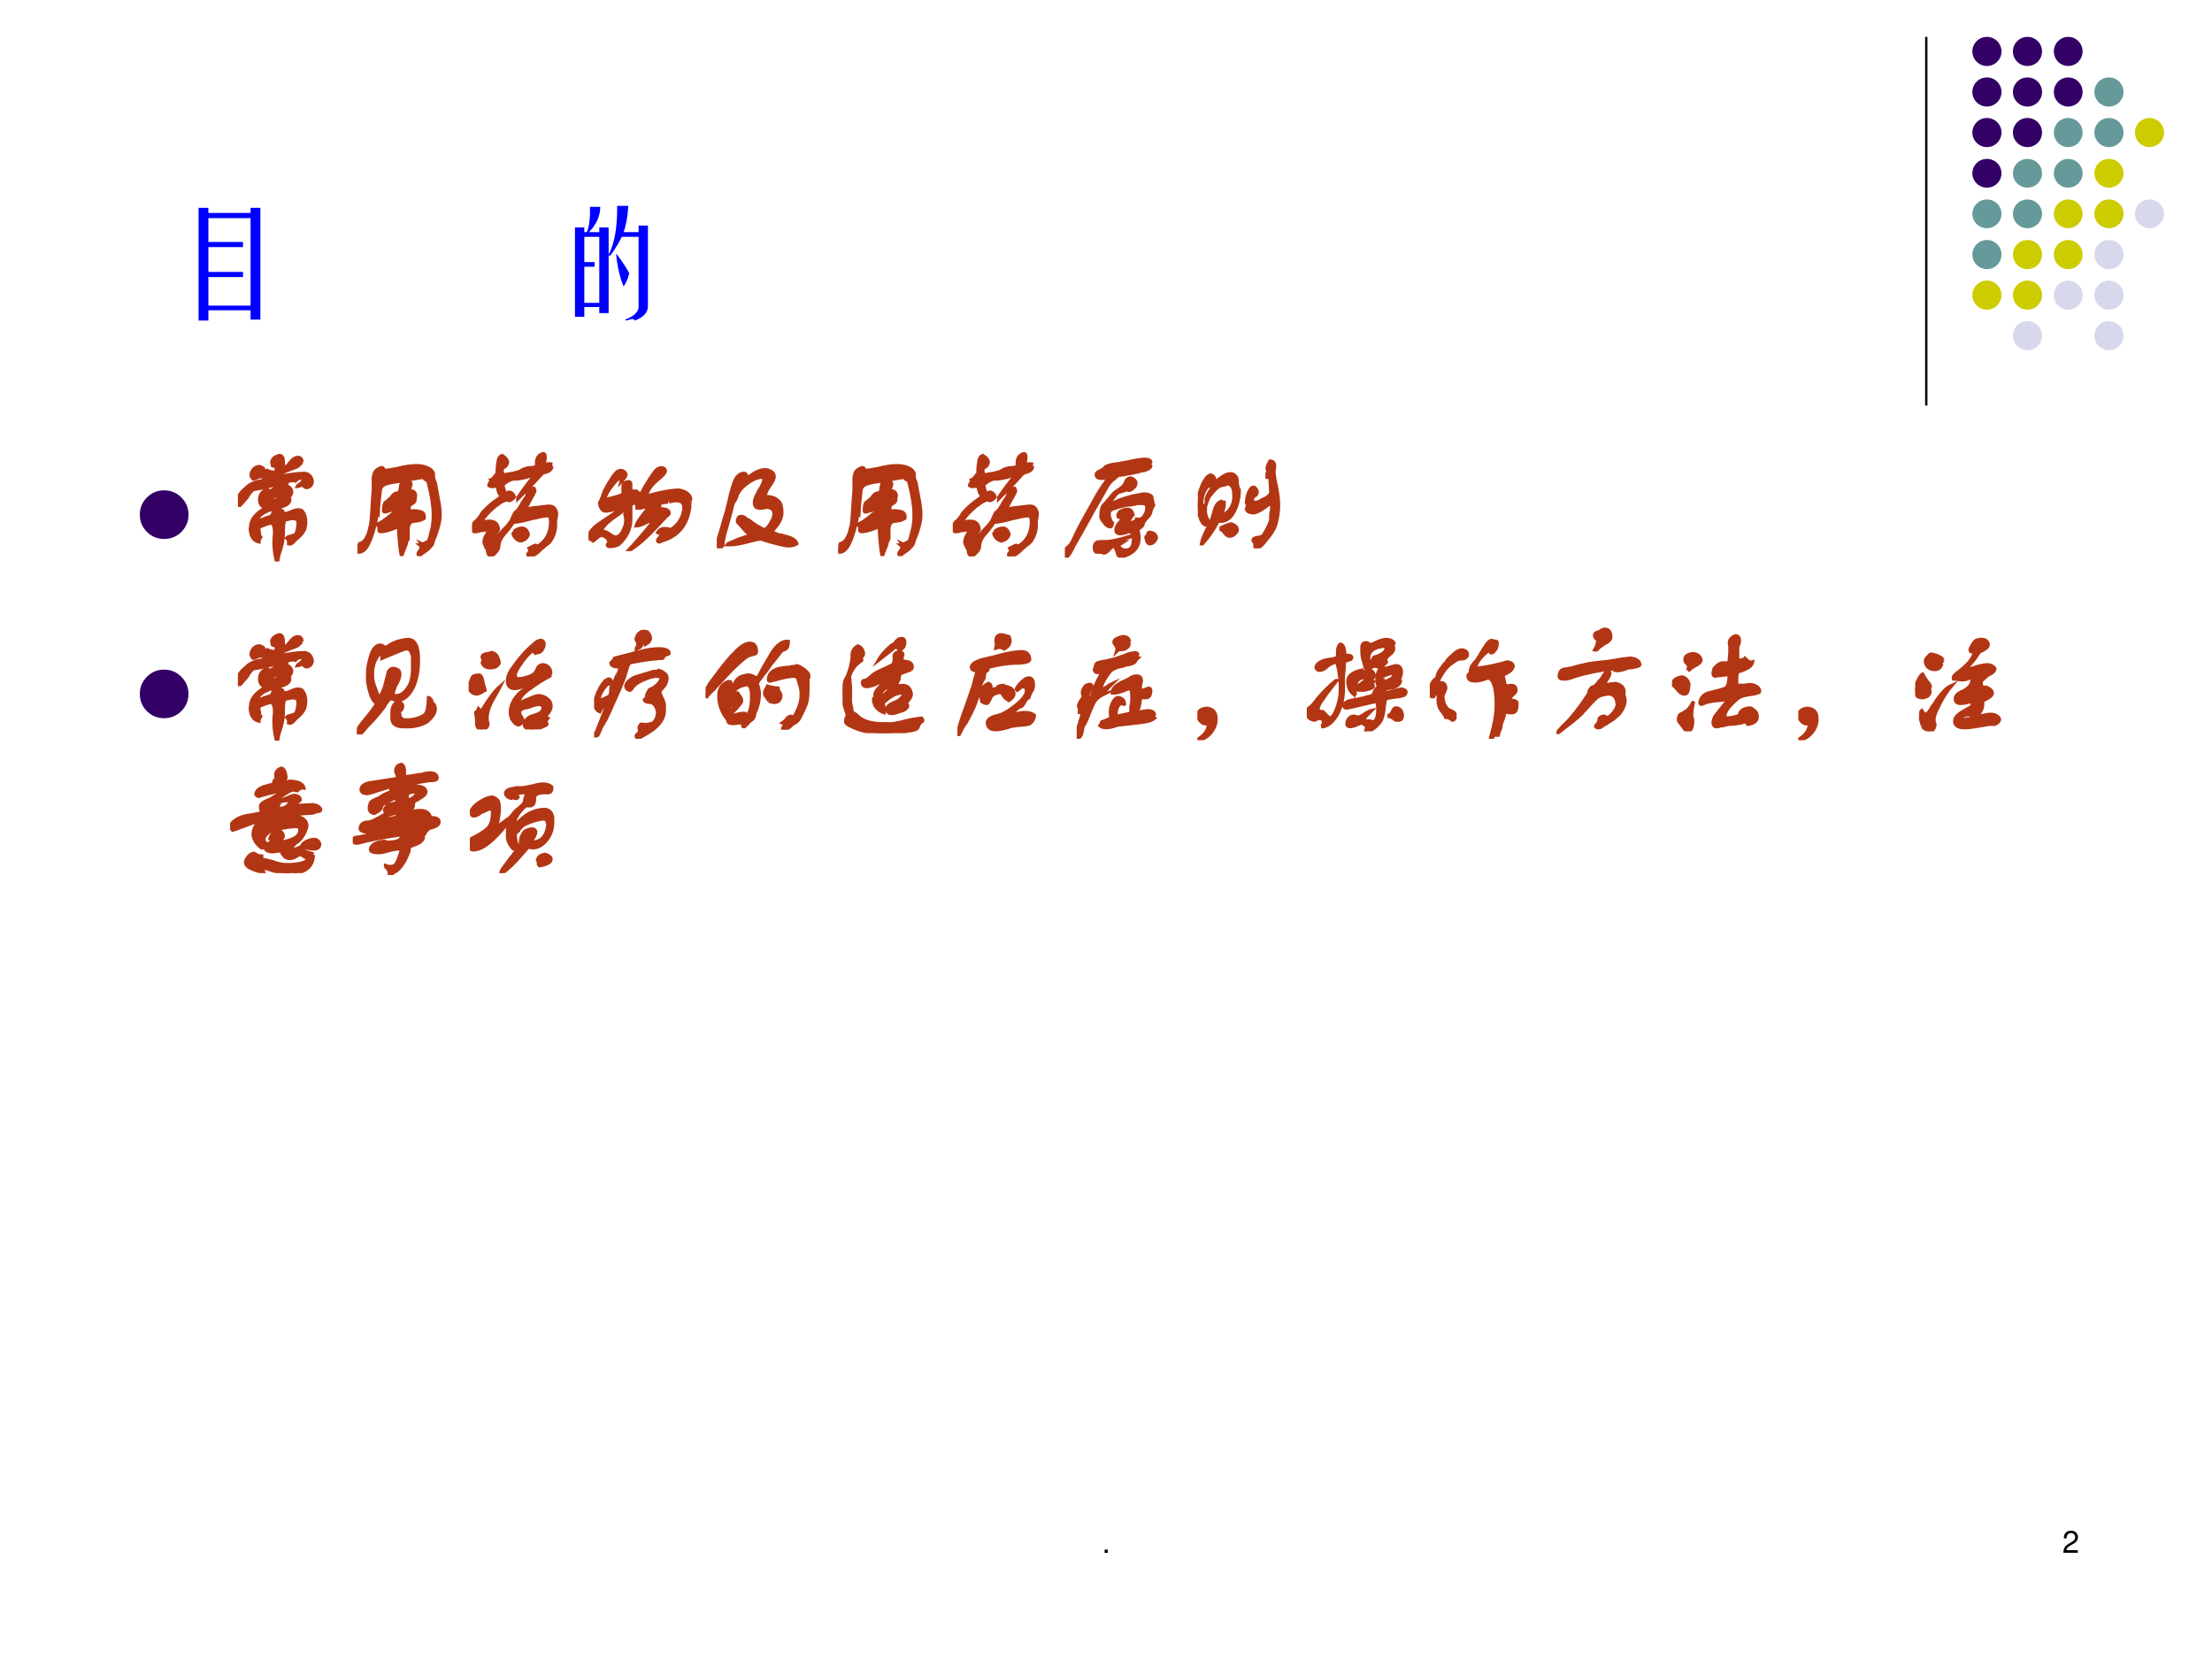 <?xml version="1.0" encoding="UTF-8" standalone="no"?>
<!DOCTYPE svg PUBLIC "-//W3C//DTD SVG 1.1//EN" "http://www.w3.org/Graphics/SVG/1.1/DTD/svg11.dtd">
<svg xmlns="http://www.w3.org/2000/svg" xmlns:xlink="http://www.w3.org/1999/xlink" version="1.1" width="720pt" height="540pt" viewBox="0 0 720 540">
<rect x="0" y="0" width="720" height="540" fill="#333333" stroke="none"/>
<g enable-background="new">
<g>
<g id="Layer-1" data-name="Artifact">
<clipPath id="cp8">
<path transform="matrix(1,0,0,-1,0,540)" d="M 0 0 L 720 0 L 720 540 L 0 540 Z " fill-rule="evenodd"/>
</clipPath>
<g clip-path="url(#cp8)">
<path transform="matrix(1,0,0,-1,0,540)" d="M 0 0 L 720 0 L 720 540 L 0 540 Z " fill="#ffffff" fill-rule="evenodd"/>
</g>
</g>
<g id="Layer-1" data-name="Artifact">
<path transform="matrix(1,0,0,-1,0,540)" stroke-width=".75" stroke-linecap="butt" stroke-miterlimit="10" stroke-linejoin="miter" fill="none" stroke="#000000" d="M 627 528 L 627 408 "/>
</g>
<g id="Layer-1" data-name="Artifact">
<path transform="matrix(1,0,0,-1,0,540)" d="M 642 523.26 C 642 525.88 644.12 528 646.74 528 C 649.36 528 651.48 525.88 651.48 523.26 C 651.48 520.64 649.36 518.52 646.74 518.52 C 644.12 518.52 642 520.64 642 523.26 Z " fill="#330066" fill-rule="evenodd"/>
</g>
<g id="Layer-1" data-name="Artifact">
<path transform="matrix(1,0,0,-1,0,540)" d="M 655.2 523.26 C 655.2 525.88 657.32 528 659.94 528 C 662.56 528 664.68 525.88 664.68 523.26 C 664.68 520.64 662.56 518.52 659.94 518.52 C 657.32 518.52 655.2 520.64 655.2 523.26 Z " fill="#330066" fill-rule="evenodd"/>
</g>
<g id="Layer-1" data-name="Artifact">
<path transform="matrix(1,0,0,-1,0,540)" d="M 668.52 523.26 C 668.52 525.88 670.62 528 673.2 528 C 675.78 528 677.88 525.88 677.88 523.26 C 677.88 520.64 675.78 518.52 673.2 518.52 C 670.62 518.52 668.52 520.64 668.52 523.26 Z " fill="#330066" fill-rule="evenodd"/>
</g>
<g id="Layer-1" data-name="Artifact">
<path transform="matrix(1,0,0,-1,0,540)" d="M 642 510.06 C 642 512.68 644.12 514.8 646.74 514.8 C 649.36 514.8 651.48 512.68 651.48 510.06 C 651.48 507.44 649.36 505.32 646.74 505.32 C 644.12 505.32 642 507.44 642 510.06 Z " fill="#330066" fill-rule="evenodd"/>
</g>
<g id="Layer-1" data-name="Artifact">
<path transform="matrix(1,0,0,-1,0,540)" d="M 655.2 510.06 C 655.2 512.68 657.32 514.8 659.94 514.8 C 662.56 514.8 664.68 512.68 664.68 510.06 C 664.68 507.44 662.56 505.32 659.94 505.32 C 657.32 505.32 655.2 507.44 655.2 510.06 Z " fill="#330066" fill-rule="evenodd"/>
</g>
<g id="Layer-1" data-name="Artifact">
<path transform="matrix(1,0,0,-1,0,540)" d="M 668.52 510.06 C 668.52 512.68 670.62 514.8 673.2 514.8 C 675.78 514.8 677.88 512.68 677.88 510.06 C 677.88 507.44 675.78 505.32 673.2 505.32 C 670.62 505.32 668.52 507.44 668.52 510.06 Z " fill="#330066" fill-rule="evenodd"/>
</g>
<g id="Layer-1" data-name="Artifact">
<path transform="matrix(1,0,0,-1,0,540)" d="M 681.72 510.06 C 681.72 512.68 683.84 514.8 686.46 514.8 C 689.08 514.8 691.2 512.68 691.2 510.06 C 691.2 507.44 689.08 505.32 686.46 505.32 C 683.84 505.32 681.72 507.44 681.72 510.06 Z " fill="#669999" fill-rule="evenodd"/>
</g>
<g id="Layer-1" data-name="Artifact">
<path transform="matrix(1,0,0,-1,0,540)" d="M 642 496.86 C 642 499.48 644.12 501.6 646.74 501.6 C 649.36 501.6 651.48 499.48 651.48 496.86 C 651.48 494.24 649.36 492.12 646.74 492.12 C 644.12 492.12 642 494.24 642 496.86 Z " fill="#330066" fill-rule="evenodd"/>
</g>
<g id="Layer-1" data-name="Artifact">
<path transform="matrix(1,0,0,-1,0,540)" d="M 655.2 496.86 C 655.2 499.48 657.32 501.6 659.94 501.6 C 662.56 501.6 664.68 499.48 664.68 496.86 C 664.68 494.24 662.56 492.12 659.94 492.12 C 657.32 492.12 655.2 494.24 655.2 496.86 Z " fill="#330066" fill-rule="evenodd"/>
</g>
<g id="Layer-1" data-name="Artifact">
<path transform="matrix(1,0,0,-1,0,540)" d="M 668.52 496.86 C 668.52 499.48 670.62 501.6 673.2 501.6 C 675.78 501.6 677.88 499.48 677.88 496.86 C 677.88 494.24 675.78 492.12 673.2 492.12 C 670.62 492.12 668.52 494.24 668.52 496.86 Z " fill="#669999" fill-rule="evenodd"/>
</g>
<g id="Layer-1" data-name="Artifact">
<path transform="matrix(1,0,0,-1,0,540)" d="M 681.72 496.86 C 681.72 499.48 683.84 501.6 686.46 501.6 C 689.08 501.6 691.2 499.48 691.2 496.86 C 691.2 494.24 689.08 492.12 686.46 492.12 C 683.84 492.12 681.72 494.24 681.72 496.86 Z " fill="#669999" fill-rule="evenodd"/>
</g>
<g id="Layer-1" data-name="Artifact">
<path transform="matrix(1,0,0,-1,0,540)" d="M 694.92 496.86 C 694.92 499.48 697.04 501.6 699.66 501.6 C 702.28 501.6 704.4 499.48 704.4 496.86 C 704.4 494.24 702.28 492.12 699.66 492.12 C 697.04 492.12 694.92 494.24 694.92 496.86 Z " fill="#cccc00" fill-rule="evenodd"/>
</g>
<g id="Layer-1" data-name="Artifact">
<path transform="matrix(1,0,0,-1,0,540)" d="M 642 483.6 C 642 486.18 644.12 488.28 646.74 488.28 C 649.36 488.28 651.48 486.18 651.48 483.6 C 651.48 481.02 649.36 478.92 646.74 478.92 C 644.12 478.92 642 481.02 642 483.6 Z " fill="#330066" fill-rule="evenodd"/>
</g>
<g id="Layer-1" data-name="Artifact">
<path transform="matrix(1,0,0,-1,0,540)" d="M 655.2 483.6 C 655.2 486.18 657.32 488.28 659.94 488.28 C 662.56 488.28 664.68 486.18 664.68 483.6 C 664.68 481.02 662.56 478.92 659.94 478.92 C 657.32 478.92 655.2 481.02 655.2 483.6 Z " fill="#669999" fill-rule="evenodd"/>
</g>
<g id="Layer-1" data-name="Artifact">
<path transform="matrix(1,0,0,-1,0,540)" d="M 668.52 483.6 C 668.52 486.18 670.62 488.28 673.2 488.28 C 675.78 488.28 677.88 486.18 677.88 483.6 C 677.88 481.02 675.78 478.92 673.2 478.92 C 670.62 478.92 668.52 481.02 668.52 483.6 Z " fill="#669999" fill-rule="evenodd"/>
</g>
<g id="Layer-1" data-name="Artifact">
<path transform="matrix(1,0,0,-1,0,540)" d="M 681.72 483.6 C 681.72 486.18 683.84 488.28 686.46 488.28 C 689.08 488.28 691.2 486.18 691.2 483.6 C 691.2 481.02 689.08 478.92 686.46 478.92 C 683.84 478.92 681.72 481.02 681.72 483.6 Z " fill="#cccc00" fill-rule="evenodd"/>
</g>
<g id="Layer-1" data-name="Artifact">
<path transform="matrix(1,0,0,-1,0,540)" d="M 642 470.4 C 642 472.98 644.12 475.08 646.74 475.08 C 649.36 475.08 651.48 472.98 651.48 470.4 C 651.48 467.82 649.36 465.72 646.74 465.72 C 644.12 465.72 642 467.82 642 470.4 Z " fill="#669999" fill-rule="evenodd"/>
</g>
<g id="Layer-1" data-name="Artifact">
<path transform="matrix(1,0,0,-1,0,540)" d="M 655.2 470.4 C 655.2 472.98 657.32 475.08 659.94 475.08 C 662.56 475.08 664.68 472.98 664.68 470.4 C 664.68 467.82 662.56 465.72 659.94 465.72 C 657.32 465.72 655.2 467.82 655.2 470.4 Z " fill="#669999" fill-rule="evenodd"/>
</g>
<g id="Layer-1" data-name="Artifact">
<path transform="matrix(1,0,0,-1,0,540)" d="M 668.52 470.4 C 668.52 472.98 670.62 475.08 673.2 475.08 C 675.78 475.08 677.88 472.98 677.88 470.4 C 677.88 467.82 675.78 465.72 673.2 465.72 C 670.62 465.72 668.52 467.82 668.52 470.4 Z " fill="#cccc00" fill-rule="evenodd"/>
</g>
<g id="Layer-1" data-name="Artifact">
<path transform="matrix(1,0,0,-1,0,540)" d="M 681.72 470.4 C 681.72 472.98 683.84 475.08 686.46 475.08 C 689.08 475.08 691.2 472.98 691.2 470.4 C 691.2 467.82 689.08 465.72 686.46 465.72 C 683.84 465.72 681.72 467.82 681.72 470.4 Z " fill="#cccc00" fill-rule="evenodd"/>
</g>
<g id="Layer-1" data-name="Artifact">
<path transform="matrix(1,0,0,-1,0,540)" d="M 694.92 470.4 C 694.92 472.98 697.04 475.08 699.66 475.08 C 702.28 475.08 704.4 472.98 704.4 470.4 C 704.4 467.82 702.28 465.72 699.66 465.72 C 697.04 465.72 694.92 467.82 694.92 470.4 Z " fill="#d8d8ec" fill-rule="evenodd"/>
</g>
<g id="Layer-1" data-name="Artifact">
<path transform="matrix(1,0,0,-1,0,540)" d="M 642 457.14 C 642 459.76 644.12 461.88 646.74 461.88 C 649.36 461.88 651.48 459.76 651.48 457.14 C 651.48 454.52 649.36 452.4 646.74 452.4 C 644.12 452.4 642 454.52 642 457.14 Z " fill="#669999" fill-rule="evenodd"/>
</g>
<g id="Layer-1" data-name="Artifact">
<path transform="matrix(1,0,0,-1,0,540)" d="M 655.2 457.14 C 655.2 459.76 657.32 461.88 659.94 461.88 C 662.56 461.88 664.68 459.76 664.68 457.14 C 664.68 454.52 662.56 452.4 659.94 452.4 C 657.32 452.4 655.2 454.52 655.2 457.14 Z " fill="#cccc00" fill-rule="evenodd"/>
</g>
<g id="Layer-1" data-name="Artifact">
<path transform="matrix(1,0,0,-1,0,540)" d="M 668.52 457.14 C 668.52 459.76 670.62 461.88 673.2 461.88 C 675.78 461.88 677.88 459.76 677.88 457.14 C 677.88 454.52 675.78 452.4 673.2 452.4 C 670.62 452.4 668.52 454.52 668.52 457.14 Z " fill="#cccc00" fill-rule="evenodd"/>
</g>
<g id="Layer-1" data-name="Artifact">
<path transform="matrix(1,0,0,-1,0,540)" d="M 681.72 457.14 C 681.72 459.76 683.84 461.88 686.46 461.88 C 689.08 461.88 691.2 459.76 691.2 457.14 C 691.2 454.52 689.08 452.4 686.46 452.4 C 683.84 452.4 681.72 454.52 681.72 457.14 Z " fill="#d8d8ec" fill-rule="evenodd"/>
</g>
<g id="Layer-1" data-name="Artifact">
<path transform="matrix(1,0,0,-1,0,540)" d="M 642 443.94 C 642 446.56 644.12 448.68 646.74 448.68 C 649.36 448.68 651.48 446.56 651.48 443.94 C 651.48 441.32 649.36 439.2 646.74 439.2 C 644.12 439.2 642 441.32 642 443.94 Z " fill="#cccc00" fill-rule="evenodd"/>
</g>
<g id="Layer-1" data-name="Artifact">
<path transform="matrix(1,0,0,-1,0,540)" d="M 655.2 443.94 C 655.2 446.56 657.32 448.68 659.94 448.68 C 662.56 448.68 664.68 446.56 664.68 443.94 C 664.68 441.32 662.56 439.2 659.94 439.2 C 657.32 439.2 655.2 441.32 655.2 443.94 Z " fill="#cccc00" fill-rule="evenodd"/>
</g>
<g id="Layer-1" data-name="Artifact">
<path transform="matrix(1,0,0,-1,0,540)" d="M 668.52 443.94 C 668.52 446.56 670.62 448.68 673.2 448.68 C 675.78 448.68 677.88 446.56 677.88 443.94 C 677.88 441.32 675.78 439.2 673.2 439.2 C 670.62 439.2 668.52 441.32 668.52 443.94 Z " fill="#d8d8ec" fill-rule="evenodd"/>
</g>
<g id="Layer-1" data-name="Artifact">
<path transform="matrix(1,0,0,-1,0,540)" d="M 681.72 443.94 C 681.72 446.56 683.84 448.68 686.46 448.68 C 689.08 448.68 691.2 446.56 691.2 443.94 C 691.2 441.32 689.08 439.2 686.46 439.2 C 683.84 439.2 681.72 441.32 681.72 443.94 Z " fill="#d8d8ec" fill-rule="evenodd"/>
</g>
<g id="Layer-1" data-name="Artifact">
<path transform="matrix(1,0,0,-1,0,540)" d="M 655.2 430.74 C 655.2 433.36 657.32 435.48 659.94 435.48 C 662.56 435.48 664.68 433.36 664.68 430.74 C 664.68 428.12 662.56 426 659.94 426 C 657.32 426 655.2 428.12 655.2 430.74 Z " fill="#d8d8ec" fill-rule="evenodd"/>
</g>
<g id="Layer-1" data-name="Artifact">
<path transform="matrix(1,0,0,-1,0,540)" d="M 681.72 430.74 C 681.72 433.36 683.84 435.48 686.46 435.48 C 689.08 435.48 691.2 433.36 691.2 430.74 C 691.2 428.12 689.08 426 686.46 426 C 683.84 426 681.72 428.12 681.72 430.74 Z " fill="#d8d8ec" fill-rule="evenodd"/>
</g>
<g id="Layer-1" data-name="P">
<clipPath id="cp9">
<path transform="matrix(1,0,0,-1,0,540)" d="M 0 0 L 720 0 L 720 540 L 0 540 Z " fill-rule="evenodd"/>
</clipPath>
<g clip-path="url(#cp9)">
<symbol id="font_a_1685">
<path d="M .082 .086 L .082 0 L 0 0 L 0 .941 L .082 .941 L .082 .898 L .434 .898 L .434 .941 L .516 .941 L .516 .008 L .434 .008 L .434 .086 L .082 .086 M .434 .125 L .434 .855 L .082 .855 L .082 .656 L .371 .656 L .371 .613 L .082 .613 L .082 .406 L .371 .406 L .371 .363 L .082 .363 L .082 .125 L .434 .125 Z "/>
</symbol>
<use xlink:href="#font_a_1685" transform="matrix(39,0,0,-39,64.632,104.34)" fill="#0000ff"/>
</g>
</g>
<g id="Layer-1" data-name="P">
<clipPath id="cp11">
<path transform="matrix(1,0,0,-1,0,540)" d="M 0 0 L 720 0 L 720 540 L 0 540 Z " fill-rule="evenodd"/>
</clipPath>
<g clip-path="url(#cp11)">
<symbol id="font_a_1652">
<path d="M .352 .957 L .445 .957 C .44 .868 .427 .796 .406 .738 L .531 .738 L .531 .793 L .609 .793 L .609 .117 C .607 .065 .57 .026 .5 0 C .495 .01 .486 .014 .473 .012 L .426 0 L .418 .008 C .488 .034 .526 .068 .531 .109 L .531 .699 L .391 .699 C .37 .655 .339 .603 .297 .543 L .281 .543 L .281 .062 L .203 .062 L .203 .113 L .078 .113 L .078 .031 L 0 .031 L 0 .777 L .078 .777 L .078 .738 L .098 .738 C .118 .777 .128 .848 .125 .949 L .211 .949 C .211 .874 .18 .803 .117 .738 L .203 .738 L .203 .777 L .281 .777 L .281 .551 C .331 .645 .354 .78 .352 .957 M .078 .148 L .203 .148 L .203 .699 L .078 .699 L .078 .488 L .164 .488 L .164 .449 L .078 .449 L .078 .148 M .344 .551 L .348 .555 C .397 .49 .432 .436 .453 .395 C .443 .35 .427 .314 .406 .285 C .375 .358 .354 .447 .344 .551 Z "/>
</symbol>
<use xlink:href="#font_a_1652" transform="matrix(39,0,0,-39,187.148,104.34)" fill="#0000ff"/>
</g>
</g>
<g id="Layer-1" data-name="P">
<clipPath id="cp12">
<path transform="matrix(1,0,0,-1,0,540)" d="M 0 0 L 720 0 L 720 540 L 0 540 Z " fill-rule="evenodd"/>
</clipPath>
<g clip-path="url(#cp12)">
<symbol id="font_d_7a">
<path d="M 0 .289 C 0 .369 .028 .437 .084 .493 C .141 .55 .209 .578 .289 .578 C .369 .578 .437 .55 .494 .493 C .55 .437 .579 .369 .579 .289 C .579 .209 .55 .141 .494 .084 C .437 .028 .369 0 .289 0 C .209 0 .141 .028 .084 .084 C .028 .141 0 .209 0 .289 Z "/>
</symbol>
<use xlink:href="#font_d_7a" transform="matrix(27.384,0,0,-27.384,45.513,175.431)" fill="#330066"/>
</g>
</g>
<g id="Layer-1" data-name="P">
<clipPath id="cp14">
<path transform="matrix(1,0,0,-1,0,540)" d="M 0 0 L 720 0 L 720 540 L 0 540 Z " fill-rule="evenodd"/>
</clipPath>
<g clip-path="url(#cp14)">
<symbol id="font_f_b5e">
<path d="M .534 .828 L .503 .797 C .492 .789 .471 .78 .44 .77 C .424 .764 .414 .76 .409 .758 C .367 .742 .339 .724 .323 .703 C .424 .724 .503 .734 .557 .734 C .594 .729 .615 .706 .62 .664 C .615 .635 .599 .62 .573 .617 C .565 .617 .556 .622 .546 .633 C .543 .635 .542 .638 .542 .641 C .534 .638 .526 .635 .518 .633 C .508 .628 .5 .625 .495 .625 C .497 .63 .505 .637 .518 .645 C .539 .66 .549 .674 .549 .688 C .523 .701 .5 .695 .479 .672 C .469 .677 .454 .677 .436 .672 C .423 .669 .414 .669 .409 .672 L .409 .656 C .385 .656 .352 .65 .307 .637 C .299 .634 .292 .633 .284 .633 C .258 .625 .23 .618 .202 .613 C .171 .608 .148 .604 .135 .602 C .122 .599 .105 .582 .085 .551 C .079 .54 .076 .534 .073 .531 C .055 .51 .036 .49 .018 .469 C .005 .466 0 .471 .003 .484 L .003 .523 C .003 .547 .026 .578 .073 .617 C .076 .62 .078 .622 .081 .625 C .109 .648 .148 .664 .198 .672 L .198 .664 C .219 .669 .24 .674 .26 .68 C .263 .685 .26 .69 .253 .695 C .247 .693 .242 .69 .237 .688 C .229 .688 .224 .688 .221 .688 L .253 .719 L .237 .727 C .229 .716 .215 .71 .194 .707 C .181 .707 .172 .706 .167 .703 C .161 .701 .156 .698 .151 .695 C .141 .69 .133 .688 .128 .688 C .104 .711 .105 .738 .132 .77 C .16 .796 .188 .797 .214 .773 L .214 .766 L .19 .75 C .208 .745 .227 .747 .245 .758 C .25 .755 .257 .753 .264 .75 C .28 .745 .292 .742 .299 .742 C .326 .75 .328 .771 .307 .805 C .302 .799 .297 .797 .292 .797 C .289 .797 .288 .799 .288 .805 C .285 .812 .284 .823 .284 .836 C .292 .859 .313 .875 .346 .883 C .367 .883 .378 .865 .378 .828 C .378 .82 .378 .815 .378 .812 C .383 .799 .383 .786 .378 .773 C .393 .776 .411 .792 .432 .82 C .456 .852 .479 .867 .503 .867 C .523 .865 .534 .852 .534 .828 M .268 .5 L .276 .5 C .315 .51 .346 .523 .37 .539 C .375 .542 .378 .549 .378 .562 C .365 .562 .346 .557 .323 .547 L .315 .547 C .279 .534 .263 .518 .268 .5 M .378 .266 L .378 .227 C .378 .182 .366 .126 .342 .059 C .337 .04 .333 .021 .331 0 L .323 0 C .302 .081 .297 .159 .307 .234 C .307 .289 .297 .318 .276 .32 C .255 .318 .224 .307 .182 .289 C .177 .286 .174 .283 .174 .277 L .174 .273 C .174 .266 .174 .259 .174 .254 C .182 .238 .182 .227 .174 .219 L .19 .203 C .188 .198 .185 .193 .182 .188 C .177 .18 .174 .172 .174 .164 C .13 .174 .107 .211 .104 .273 C .107 .279 .108 .288 .108 .301 C .108 .309 .109 .315 .112 .32 C .12 .352 .143 .383 .182 .414 C .19 .419 .204 .428 .225 .441 C .23 .444 .237 .448 .245 .453 L .245 .461 C .24 .458 .234 .456 .229 .453 C .221 .453 .216 .453 .214 .453 C .185 .474 .176 .504 .186 .543 C .197 .577 .219 .594 .253 .594 L .26 .578 C .266 .581 .273 .586 .284 .594 C .323 .62 .354 .633 .378 .633 C .422 .63 .445 .612 .448 .578 C .448 .568 .441 .555 .428 .539 C .421 .529 .417 .521 .417 .516 L .432 .516 C .432 .49 .409 .47 .362 .457 C .354 .454 .349 .453 .346 .453 C .32 .445 .294 .438 .268 .43 C .198 .406 .161 .372 .159 .328 C .185 .344 .224 .359 .276 .375 C .281 .378 .286 .387 .292 .402 C .294 .41 .297 .417 .299 .422 C .318 .435 .341 .435 .37 .422 C .378 .404 .385 .396 .393 .398 C .404 .398 .418 .402 .436 .41 C .465 .423 .487 .43 .503 .43 C .513 .43 .523 .427 .534 .422 C .565 .385 .573 .336 .557 .273 C .547 .245 .523 .216 .487 .188 C .482 .182 .478 .178 .475 .176 C .457 .152 .44 .143 .424 .148 C .427 .167 .422 .182 .409 .195 L .417 .203 L .471 .219 C .482 .224 .49 .237 .495 .258 C .5 .279 .503 .299 .503 .32 C .503 .357 .474 .367 .417 .352 C .398 .349 .388 .344 .385 .336 C .38 .312 .378 .289 .378 .266 Z "/>
</symbol>
<symbol id="font_f_1578">
<path d="M .477 .753 L .516 .753 C .581 .745 .62 .724 .633 .69 C .63 .677 .632 .66 .637 .639 C .642 .626 .646 .617 .648 .612 C .659 .555 .669 .497 .68 .44 C .682 .419 .685 .398 .688 .378 L .688 .323 C .685 .284 .671 .229 .645 .159 L .641 .151 C .638 .143 .635 .137 .633 .132 C .628 .105 .62 .089 .609 .081 C .599 .068 .581 .052 .555 .034 C .552 .034 .549 .033 .547 .03 C .534 .022 .526 .013 .523 .003 C .51 -0 .505 .008 .508 .026 C .508 .029 .51 .033 .516 .038 C .534 .064 .536 .082 .523 .092 L .539 .092 L .531 .104 L .547 .096 C .549 .102 .557 .107 .57 .112 C .583 .117 .591 .122 .594 .128 C .602 .146 .609 .173 .617 .21 C .62 .22 .622 .229 .625 .237 C .628 .26 .63 .284 .633 .307 L .633 .354 C .633 .417 .62 .5 .594 .604 C .591 .62 .586 .63 .578 .635 C .576 .635 .573 .637 .57 .639 C .56 .642 .555 .648 .555 .659 C .531 .656 .499 .651 .457 .643 C .436 .641 .417 .638 .398 .635 C .401 .633 .405 .63 .41 .628 C .434 .622 .445 .615 .445 .604 C .445 .596 .443 .586 .438 .573 C .432 .56 .43 .549 .43 .542 C .464 .547 .482 .534 .484 .503 C .482 .497 .48 .491 .48 .483 C .48 .465 .477 .453 .469 .448 C .466 .445 .462 .443 .457 .44 C .439 .43 .43 .419 .43 .409 L .43 .37 C .451 .38 .482 .38 .523 .37 C .549 .365 .56 .346 .555 .315 C .534 .302 .505 .294 .469 .292 C .435 .289 .419 .26 .422 .206 L .422 .151 C .422 .143 .419 .135 .414 .128 C .409 .122 .406 .117 .406 .112 C .406 .109 .406 .107 .406 .104 C .404 .094 .397 .077 .387 .053 C .387 .059 .385 .055 .383 .042 C .38 .039 .379 .036 .379 .034 C .376 .021 .372 .01 .367 .003 C .359 .039 .353 .09 .348 .155 C .345 .191 .344 .219 .344 .237 L .336 .245 C .323 .24 .306 .233 .285 .225 C .241 .21 .208 .203 .188 .206 C .182 .206 .18 .214 .18 .229 C .18 .237 .18 .242 .18 .245 C .18 .247 .177 .251 .172 .257 C .172 .262 .172 .266 .172 .268 C .193 .276 .223 .296 .262 .327 C .28 .342 .294 .354 .305 .362 L .312 .366 C .336 .379 .346 .393 .344 .409 C .333 .404 .318 .397 .297 .389 C .276 .382 .255 .375 .234 .37 C .221 .367 .216 .372 .219 .385 C .219 .419 .224 .44 .234 .448 L .242 .452 C .25 .46 .26 .469 .273 .479 C .276 .482 .279 .484 .281 .487 C .299 .516 .32 .529 .344 .526 C .352 .534 .357 .549 .359 .573 C .362 .599 .37 .617 .383 .628 C .32 .622 .273 .615 .242 .604 C .206 .594 .188 .57 .188 .534 C .18 .474 .174 .414 .172 .354 L .164 .362 C .154 .286 .135 .214 .109 .143 C .107 .138 .104 .133 .102 .128 C .076 .06 .042 .029 0 .034 C 0 .039 0 .046 0 .053 C .003 .074 .008 .087 .016 .092 L .031 .092 L .023 .104 C .062 .117 .09 .163 .105 .241 C .105 .243 .107 .247 .109 .253 C .115 .281 .12 .344 .125 .44 L .125 .448 C .128 .479 .13 .513 .133 .549 L .133 .62 C .13 .661 .138 .693 .156 .714 C .198 .745 .219 .745 .219 .714 C .242 .714 .279 .719 .328 .729 C .391 .745 .44 .753 .477 .753 Z "/>
</symbol>
<symbol id="font_f_1c59">
<path d="M .125 .076 L .117 .076 C .115 .083 .112 .09 .109 .095 C .102 .108 .099 .12 .102 .13 C .102 .141 .108 .158 .121 .181 C .132 .199 .138 .214 .141 .224 C .125 .224 .102 .221 .07 .216 C .047 .208 .029 .206 .016 .208 C 0 .232 .003 .258 .023 .286 C .036 .294 .052 .311 .07 .337 C .078 .353 .086 .365 .094 .372 C .12 .401 .151 .43 .188 .458 L .195 .462 C .219 .478 .237 .492 .25 .505 C .237 .508 .227 .522 .219 .548 C .216 .569 .211 .583 .203 .591 C .177 .581 .156 .581 .141 .591 C .141 .596 .143 .603 .148 .611 C .156 .621 .159 .63 .156 .638 C .167 .641 .178 .651 .191 .669 C .199 .68 .206 .688 .211 .693 L .211 .724 C .211 .742 .214 .766 .219 .794 L .219 .798 C .224 .822 .234 .836 .25 .841 C .297 .812 .307 .784 .281 .755 L .277 .751 C .257 .741 .247 .729 .25 .716 C .25 .703 .255 .69 .266 .677 C .289 .685 .315 .69 .344 .693 C .362 .698 .38 .703 .398 .708 C .424 .727 .453 .737 .484 .74 C .487 .74 .491 .74 .496 .74 C .522 .74 .536 .747 .539 .763 L .539 .794 C .544 .828 .562 .849 .594 .857 C .609 .857 .613 .835 .605 .79 C .603 .78 .602 .773 .602 .771 L .609 .763 C .625 .771 .641 .773 .656 .771 C .654 .758 .656 .747 .664 .74 C .659 .724 .643 .712 .617 .704 C .596 .699 .583 .693 .578 .685 C .544 .646 .492 .591 .422 .521 C .409 .508 .396 .495 .383 .482 L .383 .49 C .409 .531 .452 .59 .512 .665 C .517 .671 .521 .674 .523 .677 L .523 .685 C .471 .664 .419 .651 .367 .646 C .344 .651 .315 .642 .281 .618 C .273 .611 .268 .607 .266 .607 L .258 .599 C .258 .589 .259 .579 .262 .572 C .27 .548 .273 .531 .273 .521 C .279 .518 .285 .521 .293 .529 C .298 .534 .305 .536 .312 .536 C .333 .531 .346 .518 .352 .497 C .344 .484 .331 .474 .312 .466 C .289 .479 .255 .467 .211 .431 C .208 .428 .206 .427 .203 .427 C .143 .378 .104 .336 .086 .302 C .086 .294 .089 .289 .094 .286 C .169 .305 .211 .286 .219 .232 C .219 .221 .215 .214 .207 .208 C .207 .206 .206 .203 .203 .201 C .198 .193 .193 .184 .188 .173 C .177 .152 .169 .138 .164 .13 L .172 .107 L .18 .107 C .188 .135 .215 .173 .262 .22 C .288 .246 .307 .268 .32 .286 C .326 .294 .332 .307 .34 .326 C .345 .341 .352 .354 .359 .365 C .372 .372 .387 .389 .402 .415 C .408 .423 .411 .43 .414 .435 C .419 .445 .424 .454 .43 .462 C .445 .483 .456 .5 .461 .513 C .461 .516 .461 .52 .461 .525 C .461 .533 .464 .539 .469 .544 C .482 .56 .497 .568 .516 .568 C .521 .56 .523 .552 .523 .544 C .516 .526 .503 .501 .484 .47 C .464 .434 .451 .406 .445 .388 C .469 .398 .503 .405 .547 .408 C .555 .408 .562 .409 .57 .411 C .594 .414 .617 .417 .641 .419 C .667 .419 .685 .409 .695 .388 C .703 .372 .706 .357 .703 .341 C .701 .328 .698 .311 .695 .29 C .695 .267 .695 .25 .695 .24 C .69 .203 .68 .172 .664 .146 C .654 .125 .635 .107 .609 .091 C .604 .086 .599 .081 .594 .076 C .586 .07 .579 .065 .574 .06 C .535 .018 .5 0 .469 .005 C .464 .013 .465 .021 .473 .029 C .48 .036 .484 .042 .484 .044 C .484 .052 .482 .06 .477 .068 L .523 .091 C .529 .094 .536 .091 .547 .083 C .615 .125 .651 .188 .656 .271 L .656 .302 C .654 .326 .646 .339 .633 .341 C .599 .339 .551 .329 .488 .314 C .423 .296 .375 .286 .344 .286 C .333 .268 .316 .245 .293 .216 C .254 .174 .232 .141 .227 .115 C .224 .107 .223 .1 .223 .095 C .223 .077 .219 .062 .211 .052 C .19 .023 .172 .008 .156 .005 C .141 .008 .132 .023 .129 .052 C .126 .065 .125 .073 .125 .076 M .406 .13 C .378 .135 .357 .154 .344 .185 C .341 .19 .344 .195 .352 .201 C .357 .206 .359 .211 .359 .216 C .417 .25 .453 .24 .469 .185 C .461 .156 .44 .138 .406 .13 Z "/>
</symbol>
<symbol id="font_f_145d">
<path d="M .406 .477 L .422 .453 C .44 .479 .457 .508 .473 .539 C .507 .596 .534 .638 .555 .664 C .568 .682 .586 .693 .609 .695 C .628 .693 .638 .685 .641 .672 C .641 .659 .63 .643 .609 .625 C .607 .622 .604 .62 .602 .617 C .529 .56 .49 .508 .484 .461 L .492 .461 C .604 .492 .693 .508 .758 .508 C .812 .497 .844 .474 .852 .438 C .846 .427 .844 .413 .844 .395 C .844 .382 .844 .372 .844 .367 C .826 .234 .763 .146 .656 .102 C .651 .099 .643 .096 .633 .094 C .617 .089 .604 .083 .594 .078 C .581 .076 .576 .081 .578 .094 L .609 .133 L .609 .141 L .578 .156 C .596 .188 .63 .195 .68 .18 C .695 .18 .719 .198 .75 .234 C .779 .273 .794 .315 .797 .359 C .797 .401 .776 .422 .734 .422 C .721 .422 .703 .419 .68 .414 L .672 .414 C .664 .411 .661 .41 .664 .41 C .625 .408 .599 .401 .586 .391 C .591 .385 .594 .38 .594 .375 C .594 .367 .59 .359 .582 .352 C .574 .341 .57 .333 .57 .328 C .576 .328 .582 .332 .59 .34 C .6 .345 .609 .349 .617 .352 C .651 .349 .669 .339 .672 .32 C .672 .31 .667 .302 .656 .297 C .654 .294 .651 .292 .648 .289 C .633 .273 .609 .249 .578 .215 C .479 .108 .396 .036 .328 0 C .406 .083 .482 .172 .555 .266 C .536 .263 .512 .254 .48 .238 C .444 .22 .417 .211 .398 .211 C .404 .232 .422 .262 .453 .301 C .482 .335 .5 .362 .508 .383 C .5 .38 .49 .376 .477 .371 C .445 .361 .422 .357 .406 .359 C .406 .365 .405 .374 .402 .387 C .397 .397 .396 .406 .398 .414 C .393 .411 .387 .408 .379 .402 C .361 .395 .352 .385 .352 .375 L .352 .258 C .349 .18 .315 .112 .25 .055 C .227 .044 .201 .039 .172 .039 C .154 .044 .154 .055 .172 .07 C .167 .107 .143 .128 .102 .133 C .091 .128 .078 .118 .062 .105 C .052 .095 .044 .089 .039 .086 C .034 .091 .025 .096 .012 .102 C .007 .104 .003 .107 0 .109 C .003 .154 .039 .198 .109 .242 C .169 .281 .229 .323 .289 .367 L .289 .375 C .276 .37 .258 .363 .234 .355 C .19 .34 .156 .333 .133 .336 C .109 .346 .096 .37 .094 .406 C .102 .417 .111 .436 .121 .465 C .121 .47 .122 .474 .125 .477 C .125 .479 .128 .487 .133 .5 C .154 .542 .172 .573 .188 .594 C .201 .62 .219 .643 .242 .664 C .273 .68 .297 .672 .312 .641 C .312 .628 .302 .611 .281 .59 C .279 .585 .276 .581 .273 .578 C .276 .589 .279 .599 .281 .609 C .258 .612 .232 .594 .203 .555 C .167 .513 .143 .471 .133 .43 C .182 .438 .232 .451 .281 .469 C .286 .474 .289 .479 .289 .484 L .289 .531 C .289 .552 .294 .565 .305 .57 C .333 .583 .349 .581 .352 .562 L .352 .516 C .349 .503 .354 .497 .367 .5 L .398 .5 C .406 .497 .411 .493 .414 .488 C .414 .486 .411 .482 .406 .477 M .227 .117 C .258 .117 .284 .148 .305 .211 C .315 .242 .315 .273 .305 .305 C .312 .315 .312 .328 .305 .344 C .297 .341 .273 .326 .234 .297 C .156 .245 .112 .198 .102 .156 C .12 .169 .145 .164 .176 .141 C .197 .125 .214 .117 .227 .117 Z "/>
</symbol>
<symbol id="font_f_6a8">
<path d="M .37 .078 L .362 .078 C .339 .076 .303 .068 .257 .055 C .194 .039 .148 .031 .12 .031 L .089 .031 L .096 .039 C .161 .068 .201 .083 .214 .086 C .237 .094 .26 .102 .284 .109 C .266 .12 .243 .141 .217 .172 C .204 .188 .19 .203 .174 .219 C .172 .229 .174 .242 .182 .258 C .19 .263 .198 .266 .206 .266 C .219 .266 .237 .255 .26 .234 C .263 .234 .266 .234 .268 .234 C .276 .227 .286 .219 .299 .211 C .323 .193 .344 .18 .362 .172 C .365 .169 .368 .167 .374 .164 C .384 .159 .393 .156 .401 .156 C .422 .164 .445 .195 .471 .25 C .49 .307 .471 .339 .417 .344 C .349 .326 .315 .336 .315 .375 C .313 .396 .32 .422 .339 .453 C .341 .458 .344 .464 .346 .469 C .365 .5 .378 .523 .385 .539 C .398 .573 .396 .591 .378 .594 C .344 .594 .305 .578 .26 .547 C .224 .521 .198 .495 .182 .469 C .177 .461 .172 .451 .167 .438 C .161 .419 .156 .406 .151 .398 C .138 .385 .129 .362 .124 .328 C .121 .323 .12 .318 .12 .312 C .107 .266 .094 .219 .081 .172 C .065 .12 .057 .089 .057 .078 C .055 .073 .053 .066 .053 .059 C .053 .025 .042 .005 .018 0 C .016 .005 .012 .012 .007 .02 C .001 .025 0 .031 .003 .039 C .01 .068 .023 .112 .042 .172 C .057 .229 .07 .273 .081 .305 C .086 .326 .094 .357 .104 .398 C .112 .438 .12 .469 .128 .492 C .128 .497 .13 .505 .135 .516 C .154 .589 .185 .625 .229 .625 C .237 .625 .243 .618 .249 .605 C .254 .598 .26 .594 .268 .594 C .313 .633 .359 .654 .409 .656 C .469 .643 .49 .615 .471 .57 C .466 .562 .461 .553 .456 .543 C .422 .499 .404 .461 .401 .43 C .448 .432 .484 .422 .51 .398 C .531 .383 .542 .349 .542 .297 C .542 .247 .513 .195 .456 .141 C .469 .13 .492 .12 .526 .109 C .531 .109 .536 .109 .542 .109 C .547 .107 .553 .104 .561 .102 C .624 .089 .659 .068 .667 .039 C .638 .021 .602 .017 .557 .027 C .495 .04 .432 .057 .37 .078 M .206 .539 C .193 .536 .178 .52 .163 .488 C .16 .483 .159 .479 .159 .477 C .151 .456 .146 .435 .143 .414 C .148 .424 .156 .441 .167 .465 C .18 .499 .193 .523 .206 .539 Z "/>
</symbol>
<symbol id="font_f_691">
<path d="M .263 .695 C .263 .706 .276 .716 .302 .727 C .307 .729 .315 .734 .326 .742 C .331 .75 .336 .755 .341 .758 C .357 .768 .385 .776 .427 .781 C .438 .781 .453 .784 .474 .789 C .492 .792 .508 .794 .521 .797 C .586 .812 .635 .82 .669 .82 C .698 .82 .714 .812 .716 .797 C .711 .792 .708 .786 .708 .781 C .708 .776 .71 .772 .712 .77 L .716 .766 C .714 .75 .694 .737 .658 .727 C .652 .727 .648 .727 .646 .727 C .62 .719 .592 .712 .564 .707 C .533 .702 .51 .698 .497 .695 C .49 .693 .483 .691 .478 .691 C .457 .691 .443 .688 .435 .68 C .427 .672 .417 .663 .404 .652 L .396 .648 C .385 .638 .372 .622 .357 .602 C .352 .594 .349 .589 .349 .586 C .339 .568 .307 .513 .255 .422 C .216 .352 .177 .281 .138 .211 C .128 .193 .112 .165 .091 .129 C .083 .113 .078 .104 .076 .102 C .073 .099 .072 .096 .072 .094 C .051 .049 .031 .018 .013 0 C 0 .016 0 .039 .013 .07 C .013 .078 .018 .085 .029 .09 C .036 .098 .042 .103 .044 .105 C .057 .121 .073 .151 .091 .195 C .094 .201 .096 .206 .099 .211 C .112 .24 .159 .326 .24 .469 C .276 .539 .32 .607 .372 .672 C .37 .669 .365 .668 .357 .668 C .292 .655 .26 .664 .263 .695 M .286 .133 L .341 .133 C .372 .133 .421 .142 .486 .16 C .509 .168 .531 .174 .552 .18 L .56 .18 C .552 .174 .54 .171 .525 .168 C .493 .16 .477 .148 .474 .133 L .49 .133 C .482 .128 .474 .122 .466 .117 C .456 .112 .448 .108 .443 .105 C .458 .077 .479 .062 .505 .062 C .539 .062 .56 .078 .568 .109 C .581 .18 .57 .216 .536 .219 C .534 .216 .53 .215 .525 .215 C .457 .191 .424 .198 .427 .234 C .427 .255 .444 .283 .478 .316 C .48 .319 .484 .323 .49 .328 L .49 .336 C .484 .336 .478 .336 .47 .336 C .452 .333 .443 .339 .443 .352 C .445 .362 .451 .372 .458 .383 C .518 .417 .555 .409 .568 .359 C .562 .354 .556 .345 .548 .332 C .54 .316 .534 .307 .529 .305 C .526 .302 .521 .299 .513 .297 C .495 .292 .487 .284 .49 .273 C .497 .276 .512 .28 .533 .285 C .553 .29 .573 .297 .591 .305 C .596 .31 .599 .315 .599 .32 C .633 .312 .659 .331 .677 .375 C .693 .424 .685 .451 .654 .453 L .599 .453 C .589 .448 .57 .444 .544 .441 C .531 .441 .518 .44 .505 .438 C .469 .43 .465 .428 .493 .434 C .465 .428 .432 .419 .396 .406 C .362 .391 .359 .354 .388 .297 C .391 .292 .393 .289 .396 .289 C .393 .268 .388 .258 .38 .258 C .367 .258 .353 .266 .337 .281 C .335 .284 .333 .286 .333 .289 C .31 .312 .299 .333 .302 .352 C .302 .372 .305 .393 .31 .414 C .312 .424 .323 .439 .341 .457 C .346 .462 .352 .469 .357 .477 C .362 .482 .367 .487 .372 .492 C .38 .505 .393 .521 .411 .539 C .417 .544 .427 .552 .443 .562 C .477 .583 .497 .604 .505 .625 C .513 .651 .529 .664 .552 .664 C .591 .648 .602 .625 .583 .594 C .562 .573 .547 .562 .536 .562 C .529 .562 .523 .565 .521 .57 C .513 .565 .49 .557 .451 .547 C .438 .542 .424 .529 .411 .508 C .409 .505 .406 .503 .404 .5 C .398 .495 .393 .487 .388 .477 C .372 .461 .365 .448 .365 .438 C .443 .479 .526 .508 .615 .523 C .63 .526 .646 .529 .661 .531 C .695 .529 .716 .521 .724 .508 C .724 .503 .725 .496 .728 .488 C .728 .478 .729 .471 .732 .469 C .732 .466 .732 .464 .732 .461 C .734 .456 .737 .448 .74 .438 C .732 .427 .725 .414 .72 .398 C .717 .385 .714 .372 .708 .359 C .703 .352 .694 .341 .681 .328 C .665 .31 .656 .297 .654 .289 C .651 .284 .65 .28 .65 .277 C .652 .275 .651 .271 .646 .266 C .633 .255 .62 .245 .607 .234 C .641 .115 .596 .039 .474 .008 C .471 .008 .467 .009 .462 .012 C .457 .017 .453 .018 .451 .016 C .445 .021 .441 .029 .439 .039 C .436 .047 .435 .052 .435 .055 C .432 .057 .431 .06 .431 .062 C .423 .083 .417 .094 .411 .094 C .398 .096 .384 .087 .368 .066 C .35 .048 .336 .039 .326 .039 C .318 .044 .305 .047 .286 .047 C .276 .047 .268 .047 .263 .047 C .25 .052 .245 .068 .247 .094 C .25 .117 .263 .13 .286 .133 M .708 .117 C .695 .117 .686 .129 .681 .152 C .678 .16 .677 .167 .677 .172 C .677 .177 .682 .18 .693 .18 C .69 .201 .695 .211 .708 .211 C .742 .208 .76 .193 .763 .164 C .75 .133 .732 .117 .708 .117 Z "/>
</symbol>
<symbol id="font_f_5c6">
<path d="M .672 .375 L .672 .336 C .669 .284 .661 .237 .648 .195 C .635 .156 .607 .112 .562 .062 C .56 .06 .557 .056 .555 .051 C .526 .017 .503 0 .484 0 C .479 .003 .477 .008 .477 .016 L .477 .047 C .466 .055 .461 .062 .461 .07 C .464 .081 .477 .087 .5 .09 C .523 .092 .539 .099 .547 .109 C .576 .154 .596 .195 .609 .234 L .609 .242 L .609 .273 C .609 .289 .612 .305 .617 .32 L .617 .359 C .617 .365 .615 .37 .609 .375 C .596 .37 .578 .358 .555 .34 C .516 .311 .484 .297 .461 .297 C .427 .299 .409 .31 .406 .328 C .417 .346 .417 .365 .406 .383 C .409 .432 .422 .471 .445 .5 C .458 .513 .471 .512 .484 .496 C .497 .475 .497 .458 .484 .445 L .477 .453 C .448 .409 .445 .385 .469 .383 C .49 .38 .513 .388 .539 .406 C .542 .406 .548 .409 .559 .414 C .592 .432 .609 .451 .609 .469 C .607 .51 .604 .552 .602 .594 L .578 .594 C .578 .599 .578 .608 .578 .621 C .581 .632 .583 .641 .586 .648 C .576 .661 .577 .68 .59 .703 C .595 .714 .599 .721 .602 .727 C .638 .727 .648 .698 .633 .641 C .635 .62 .638 .599 .641 .578 C .661 .49 .672 .422 .672 .375 M .344 .5 L .344 .461 C .341 .409 .328 .359 .305 .312 C .279 .26 .245 .232 .203 .227 C .198 .227 .194 .227 .191 .227 C .176 .229 .167 .227 .164 .219 C .13 .154 .089 .094 .039 .039 L .031 .039 C .036 .068 .052 .108 .078 .16 C .102 .204 .117 .24 .125 .266 C .125 .271 .128 .28 .133 .293 C .143 .348 .164 .38 .195 .391 C .203 .385 .211 .383 .219 .383 C .221 .352 .214 .318 .195 .281 L .203 .273 C .284 .312 .315 .385 .297 .492 C .289 .516 .276 .531 .258 .539 L .25 .539 C .242 .536 .234 .534 .227 .531 C .195 .526 .174 .518 .164 .508 C .138 .487 .107 .451 .07 .398 C .07 .427 .089 .464 .125 .508 C .128 .51 .133 .518 .141 .531 C .156 .555 .169 .57 .18 .578 C .245 .63 .292 .635 .32 .594 C .326 .583 .328 .568 .328 .547 C .328 .523 .333 .508 .344 .5 M .062 .336 L .062 .305 C .062 .292 .066 .275 .074 .254 C .079 .241 .083 .232 .086 .227 C .083 .214 .078 .203 .07 .195 C .055 .195 .042 .207 .031 .23 C .026 .238 .023 .245 .023 .25 C .008 .286 0 .318 0 .344 L 0 .375 C 0 .417 .013 .469 .039 .531 C .076 .607 .107 .628 .133 .594 C .148 .573 .143 .547 .117 .516 C .109 .516 .102 .518 .094 .523 C .073 .513 .055 .484 .039 .438 L .039 .43 C .026 .378 .029 .339 .047 .312 C .042 .333 .049 .354 .07 .375 C .065 .362 .062 .349 .062 .336 M .195 .156 L .195 .172 C .221 .185 .247 .195 .273 .203 L .281 .203 C .326 .185 .339 .161 .32 .133 C .302 .112 .284 .102 .266 .102 C .253 .102 .24 .109 .227 .125 C .214 .143 .203 .154 .195 .156 Z "/>
</symbol>
<use xlink:href="#font_f_b5e" transform="matrix(39.024,0,0,-39.024,77.439,182.745)" fill="#b23614"/>
<use xlink:href="#font_f_1578" transform="matrix(39.024,0,0,-39.024,116.356,181.018)" fill="#b23614"/>
<use xlink:href="#font_f_1c59" transform="matrix(39.024,0,0,-39.024,153.647,181.119)" fill="#b23614"/>
<use xlink:href="#font_f_145d" transform="matrix(39.024,0,0,-39.024,191.547,179.392)" fill="#b23614"/>
<use xlink:href="#font_f_6a8" transform="matrix(39.024,0,0,-39.024,233.31,178.477)" fill="#b23614"/>
<use xlink:href="#font_f_1578" transform="matrix(39.024,0,0,-39.024,272.836,181.018)" fill="#b23614"/>
<use xlink:href="#font_f_1c59" transform="matrix(39.024,0,0,-39.024,310.127,181.119)" fill="#b23614"/>
<use xlink:href="#font_f_691" transform="matrix(39.024,0,0,-39.024,346.605,181.526)" fill="#b23614"/>
<use xlink:href="#font_f_5c6" transform="matrix(39.024,0,0,-39.024,389.891,178.477)" fill="#b23614"/>
<use xlink:href="#font_f_b5e" stroke-width=".029" stroke-linecap="butt" stroke-miterlimit="10" stroke-linejoin="miter" transform="matrix(39.024,0,0,-39.024,77.439,182.745)" fill="none" stroke="#b23614"/>
<use xlink:href="#font_f_1578" stroke-width=".029" stroke-linecap="butt" stroke-miterlimit="10" stroke-linejoin="miter" transform="matrix(39.024,0,0,-39.024,116.356,181.018)" fill="none" stroke="#b23614"/>
<use xlink:href="#font_f_1c59" stroke-width=".029" stroke-linecap="butt" stroke-miterlimit="10" stroke-linejoin="miter" transform="matrix(39.024,0,0,-39.024,153.647,181.119)" fill="none" stroke="#b23614"/>
<use xlink:href="#font_f_145d" stroke-width=".029" stroke-linecap="butt" stroke-miterlimit="10" stroke-linejoin="miter" transform="matrix(39.024,0,0,-39.024,191.547,179.392)" fill="none" stroke="#b23614"/>
<use xlink:href="#font_f_6a8" stroke-width=".029" stroke-linecap="butt" stroke-miterlimit="10" stroke-linejoin="miter" transform="matrix(39.024,0,0,-39.024,233.31,178.477)" fill="none" stroke="#b23614"/>
<use xlink:href="#font_f_1578" stroke-width=".029" stroke-linecap="butt" stroke-miterlimit="10" stroke-linejoin="miter" transform="matrix(39.024,0,0,-39.024,272.836,181.018)" fill="none" stroke="#b23614"/>
<use xlink:href="#font_f_1c59" stroke-width=".029" stroke-linecap="butt" stroke-miterlimit="10" stroke-linejoin="miter" transform="matrix(39.024,0,0,-39.024,310.127,181.119)" fill="none" stroke="#b23614"/>
<use xlink:href="#font_f_691" stroke-width=".029" stroke-linecap="butt" stroke-miterlimit="10" stroke-linejoin="miter" transform="matrix(39.024,0,0,-39.024,346.605,181.526)" fill="none" stroke="#b23614"/>
<use xlink:href="#font_f_5c6" stroke-width=".029" stroke-linecap="butt" stroke-miterlimit="10" stroke-linejoin="miter" transform="matrix(39.024,0,0,-39.024,389.891,178.477)" fill="none" stroke="#b23614"/>
</g>
</g>
<g id="Layer-1" data-name="P">
<clipPath id="cp16">
<path transform="matrix(1,0,0,-1,0,540)" d="M 0 0 L 720 0 L 720 540 L 0 540 Z " fill-rule="evenodd"/>
</clipPath>
<g clip-path="url(#cp16)">
<use xlink:href="#font_d_7a" transform="matrix(27.36,0,0,-27.36,45.511,233.773)" fill="#330066"/>
</g>
</g>
<g id="Layer-1" data-name="P">
<clipPath id="cp17">
<path transform="matrix(1,0,0,-1,0,540)" d="M 0 0 L 720 0 L 720 540 L 0 540 Z " fill-rule="evenodd"/>
</clipPath>
<g clip-path="url(#cp17)">
<symbol id="font_f_1ed9">
<path d="M .513 .628 L .513 .596 C .51 .513 .495 .443 .466 .385 C .43 .318 .385 .284 .333 .284 C .326 .281 .318 .284 .31 .292 C .299 .297 .292 .299 .286 .299 C .273 .297 .258 .281 .24 .253 C .234 .245 .232 .24 .232 .237 C .19 .18 .146 .128 .099 .081 C .094 .076 .089 .07 .083 .065 C .062 .039 .047 .021 .036 .01 C .023 -0 .013 -0 .005 .01 C -0 .023 .003 .036 .013 .049 C .021 .062 .029 .074 .036 .085 C .096 .155 .141 .214 .169 .26 C .151 .266 .134 .288 .118 .327 C .116 .332 .115 .336 .115 .339 C .104 .37 .098 .397 .095 .421 C .09 .444 .089 .466 .091 .487 L .091 .518 C .091 .552 .099 .596 .115 .651 C .133 .711 .159 .742 .193 .745 C .219 .742 .232 .732 .232 .714 C .284 .76 .349 .786 .427 .792 C .484 .792 .513 .737 .513 .628 M .466 .549 L .466 .643 C .458 .698 .438 .721 .404 .714 C .365 .701 .309 .678 .236 .647 C .225 .642 .216 .638 .208 .635 C .208 .638 .21 .643 .212 .651 C .215 .659 .216 .667 .216 .674 C .214 .669 .207 .667 .197 .667 C .186 .667 .18 .664 .177 .659 C .146 .617 .13 .568 .13 .51 L .13 .479 C .13 .453 .139 .418 .158 .374 C .171 .34 .18 .315 .185 .299 C .211 .339 .229 .38 .24 .424 L .24 .409 C .24 .414 .243 .424 .251 .44 C .262 .458 .268 .474 .271 .487 C .271 .49 .27 .495 .267 .503 C .264 .508 .263 .513 .263 .518 C .279 .555 .307 .56 .349 .534 C .365 .51 .359 .474 .333 .424 C .331 .422 .328 .418 .326 .413 C .31 .379 .302 .352 .302 .331 C .312 .323 .323 .32 .333 .323 C .375 .326 .411 .357 .443 .417 C .458 .451 .466 .495 .466 .549 M .443 .065 L .38 .065 C .323 .068 .294 .091 .294 .135 L .294 .19 C .297 .237 .315 .263 .349 .268 C .383 .26 .391 .24 .372 .206 L .365 .206 C .357 .195 .354 .185 .357 .174 C .357 .138 .375 .12 .411 .12 C .471 .12 .521 .133 .56 .159 C .576 .167 .586 .188 .591 .221 C .596 .25 .599 .279 .599 .307 C .607 .307 .613 .299 .618 .284 L .622 .284 C .622 .276 .626 .268 .634 .26 C .639 .253 .643 .247 .646 .245 C .667 .203 .646 .156 .583 .104 C .542 .081 .495 .068 .443 .065 Z "/>
</symbol>
<symbol id="font_f_11f4">
<path d="M .544 .633 L .552 .648 C .547 .659 .535 .658 .517 .645 L .513 .641 C .49 .62 .469 .596 .451 .57 C .43 .542 .411 .513 .396 .484 C .38 .445 .388 .424 .419 .422 C .435 .422 .451 .424 .466 .43 L .47 .43 C .525 .443 .557 .464 .568 .492 C .578 .523 .596 .539 .622 .539 C .659 .534 .68 .513 .685 .477 C .685 .471 .684 .466 .681 .461 C .676 .456 .674 .451 .677 .445 C .669 .44 .658 .434 .642 .426 C .634 .421 .628 .417 .622 .414 C .602 .404 .562 .378 .505 .336 C .503 .333 .499 .331 .493 .328 C .439 .286 .414 .247 .419 .211 C .432 .224 .457 .237 .493 .25 C .499 .253 .505 .255 .513 .258 L .521 .262 C .549 .275 .573 .281 .591 .281 C .628 .276 .656 .26 .677 .234 C .701 .193 .685 .148 .63 .102 C .641 .104 .651 .102 .661 .094 C .651 .083 .646 .073 .646 .062 C .651 .052 .654 .046 .654 .043 C .648 .035 .622 .023 .576 .008 C .557 .005 .542 .003 .529 0 C .487 .003 .466 .017 .466 .043 C .469 .069 .487 .091 .521 .109 C .526 .109 .535 .112 .548 .117 C .598 .13 .622 .151 .622 .18 C .622 .216 .583 .219 .505 .188 C .503 .188 .5 .188 .497 .188 L .493 .184 C .465 .181 .445 .174 .435 .164 C .422 .154 .422 .135 .435 .109 C .443 .102 .448 .091 .451 .078 C .448 .073 .445 .068 .443 .062 C .438 .049 .43 .042 .419 .039 C .398 .039 .378 .057 .357 .094 C .357 .096 .357 .099 .357 .102 C .346 .128 .346 .159 .357 .195 C .375 .25 .409 .294 .458 .328 C .497 .349 .534 .375 .568 .406 L .568 .414 C .552 .409 .531 .398 .505 .383 C .474 .367 .451 .357 .435 .352 C .396 .339 .367 .339 .349 .352 C .331 .362 .323 .383 .326 .414 C .326 .445 .345 .486 .384 .535 C .389 .543 .396 .552 .404 .562 C .445 .617 .492 .667 .544 .711 L .548 .715 C .582 .743 .607 .75 .622 .734 C .635 .714 .63 .688 .607 .656 C .599 .648 .587 .643 .572 .641 C .559 .638 .549 .635 .544 .633 M .122 .578 C .122 .581 .121 .586 .118 .594 C .113 .599 .112 .604 .115 .609 C .117 .622 .134 .63 .165 .633 C .178 .635 .188 .638 .193 .641 C .227 .635 .247 .607 .255 .555 C .242 .526 .214 .513 .169 .516 C .143 .518 .125 .531 .115 .555 C .12 .562 .122 .57 .122 .578 M .068 .297 C .044 .297 .026 .307 .013 .328 C 0 .349 .003 .375 .021 .406 C .021 .409 .022 .413 .025 .418 C .03 .434 .036 .443 .044 .445 C .06 .451 .076 .453 .091 .453 C .104 .451 .115 .426 .122 .379 C .125 .366 .128 .357 .13 .352 C .13 .349 .13 .346 .13 .344 C .135 .339 .138 .333 .138 .328 C .13 .326 .121 .32 .111 .312 C .092 .302 .078 .297 .068 .297 M .083 .172 L .107 .148 C .107 .151 .109 .156 .115 .164 C .172 .258 .221 .323 .263 .359 C .25 .333 .236 .307 .22 .281 C .16 .182 .141 .104 .161 .047 C .159 .018 .141 .003 .107 0 C .081 .003 .068 .021 .068 .055 L .068 .086 C .065 .104 .062 .122 .06 .141 C .07 .148 .078 .159 .083 .172 Z "/>
</symbol>
<symbol id="font_f_15b0">
<path d="M .367 .789 C .367 .799 .362 .812 .352 .828 C .352 .831 .352 .833 .352 .836 C .367 .888 .398 .906 .445 .891 C .482 .849 .477 .815 .43 .789 L .43 .793 C .43 .806 .427 .812 .422 .812 C .411 .81 .404 .802 .398 .789 C .396 .781 .393 .776 .391 .773 C .385 .766 .379 .76 .371 .758 C .361 .755 .354 .753 .352 .75 C .352 .753 .353 .755 .355 .758 C .361 .766 .365 .776 .367 .789 M .008 .055 L .016 .047 C .049 .13 .083 .216 .117 .305 C .086 .286 .062 .26 .047 .227 C .01 .242 0 .281 .016 .344 C .036 .404 .062 .451 .094 .484 C .12 .503 .135 .503 .141 .484 C .125 .484 .112 .477 .102 .461 C .117 .466 .133 .469 .148 .469 C .159 .466 .167 .456 .172 .438 C .201 .529 .216 .583 .219 .602 C .169 .599 .143 .609 .141 .633 C .154 .643 .164 .656 .172 .672 C .328 .714 .422 .737 .453 .742 C .518 .753 .568 .753 .602 .742 C .62 .734 .628 .724 .625 .711 C .612 .706 .609 .704 .617 .707 C .609 .704 .599 .701 .586 .695 C .581 .693 .578 .689 .578 .684 L .578 .68 C .576 .674 .572 .672 .566 .672 C .561 .672 .557 .672 .555 .672 C .479 .667 .404 .656 .328 .641 C .307 .638 .294 .633 .289 .625 C .281 .609 .275 .592 .27 .574 C .264 .553 .26 .539 .258 .531 C .24 .477 .207 .398 .16 .297 C .15 .276 .141 .255 .133 .234 C .115 .198 .103 .173 .098 .16 C .087 .145 .081 .133 .078 .125 C .07 .117 .064 .107 .059 .094 C .051 .073 .042 .052 .031 .031 C .026 .026 .021 .023 .016 .023 C .016 .029 .014 .034 .012 .039 C .007 .044 .005 .049 .008 .055 M .586 .273 L .586 .234 C .583 .159 .531 .094 .43 .039 C .378 .005 .352 0 .352 .023 C .352 .026 .353 .029 .355 .031 C .374 .047 .383 .06 .383 .07 C .372 .086 .375 .103 .391 .121 C .404 .121 .417 .12 .43 .117 C .445 .12 .461 .122 .477 .125 C .508 .135 .526 .167 .531 .219 C .526 .263 .508 .292 .477 .305 C .471 .305 .466 .305 .461 .305 C .44 .307 .427 .312 .422 .32 L .422 .328 L .438 .336 C .435 .357 .443 .38 .461 .406 C .464 .411 .47 .415 .48 .418 C .486 .418 .49 .419 .492 .422 C .534 .451 .557 .479 .562 .508 C .56 .516 .547 .521 .523 .523 C .5 .523 .469 .516 .43 .5 C .385 .484 .352 .464 .328 .438 C .323 .432 .319 .427 .316 .422 C .311 .411 .305 .406 .297 .406 C .279 .409 .268 .419 .266 .438 C .266 .461 .286 .484 .328 .508 C .344 .516 .371 .525 .41 .535 C .408 .535 .411 .536 .422 .539 C .43 .542 .439 .544 .449 .547 C .473 .555 .49 .56 .5 .562 C .503 .562 .508 .562 .516 .562 C .526 .56 .534 .562 .539 .57 C .562 .565 .583 .552 .602 .531 C .612 .513 .609 .487 .594 .453 C .583 .438 .568 .419 .547 .398 C .549 .383 .553 .368 .559 .355 C .577 .322 .586 .294 .586 .273 M .148 .43 L .141 .414 C .141 .417 .141 .419 .141 .422 C .151 .448 .148 .461 .133 .461 C .12 .461 .107 .453 .094 .438 C .06 .398 .042 .359 .039 .32 C .052 .32 .072 .327 .098 .34 C .113 .348 .125 .354 .133 .359 C .138 .383 .143 .406 .148 .43 Z "/>
</symbol>
<symbol id="font_f_163d">
<path d="M .003 .299 C .003 .331 .023 .372 .065 .424 C .073 .435 .081 .445 .089 .456 C .13 .513 .174 .568 .221 .62 C .227 .625 .232 .63 .237 .635 C .289 .693 .333 .721 .37 .721 C .406 .721 .424 .698 .424 .651 C .424 .646 .422 .641 .417 .635 C .406 .633 .398 .63 .393 .628 C .375 .625 .359 .62 .346 .612 C .326 .599 .286 .565 .229 .51 C .201 .482 .161 .44 .112 .385 L .104 .378 C .094 .367 .081 .353 .065 .335 C .039 .311 .021 .292 .01 .276 C .003 .279 -0 .286 .003 .299 M .19 .268 L .198 .268 C .206 .281 .215 .305 .225 .339 C .241 .393 .263 .427 .292 .44 C .318 .451 .344 .456 .37 .456 C .378 .453 .388 .449 .401 .444 C .414 .436 .424 .432 .432 .432 L .44 .44 C .471 .5 .505 .56 .542 .62 L .546 .628 C .592 .706 .641 .742 .69 .737 C .69 .703 .682 .682 .667 .674 C .661 .672 .656 .669 .651 .667 C .643 .664 .638 .661 .635 .659 C .583 .594 .552 .555 .542 .542 C .529 .523 .517 .507 .507 .491 C .488 .47 .471 .448 .456 .424 C .453 .422 .451 .419 .448 .417 C .435 .398 .43 .385 .432 .378 C .456 .32 .453 .25 .424 .167 C .417 .159 .411 .146 .409 .128 C .404 .107 .398 .094 .393 .089 C .378 .081 .362 .066 .346 .046 C .344 .046 .341 .046 .339 .046 C .333 .03 .326 .023 .315 .026 C .312 .029 .311 .031 .311 .034 C .309 .042 .307 .052 .307 .065 C .299 .065 .29 .063 .28 .057 L .276 .057 C .227 .049 .198 .052 .19 .065 C .19 .076 .182 .09 .167 .108 C .164 .111 .161 .115 .159 .12 C .128 .169 .112 .224 .112 .284 C .112 .326 .125 .357 .151 .378 C .172 .396 .19 .404 .206 .401 C .211 .393 .214 .385 .214 .378 C .198 .344 .19 .307 .19 .268 M .854 .424 L .854 .346 C .854 .284 .849 .24 .839 .214 C .826 .18 .81 .146 .792 .112 C .786 .094 .773 .077 .753 .061 L .745 .057 C .737 .052 .73 .048 .725 .046 C .697 .014 .669 0 .643 .003 C .643 .008 .645 .013 .647 .018 C .663 .036 .661 .049 .643 .057 C .648 .06 .656 .066 .667 .077 C .682 .1 .698 .112 .714 .112 C .721 .107 .729 .104 .737 .104 C .779 .174 .799 .234 .799 .284 L .799 .315 C .797 .339 .789 .37 .776 .409 C .773 .43 .763 .443 .745 .448 C .706 .448 .651 .438 .581 .417 L .573 .417 C .57 .414 .566 .413 .561 .413 C .535 .402 .523 .406 .526 .424 C .529 .466 .557 .495 .612 .51 C .648 .516 .681 .52 .71 .522 C .715 .522 .719 .523 .721 .526 C .724 .526 .729 .526 .737 .526 C .742 .526 .75 .529 .76 .534 C .779 .531 .802 .518 .831 .495 C .862 .469 .87 .445 .854 .424 M .385 .253 L .385 .307 C .38 .352 .367 .375 .346 .378 C .271 .365 .229 .333 .221 .284 C .247 .302 .263 .31 .268 .307 C .271 .302 .273 .297 .276 .292 C .302 .26 .307 .237 .292 .221 C .279 .206 .266 .19 .253 .174 C .247 .169 .246 .168 .249 .171 C .23 .152 .221 .141 .221 .135 C .221 .128 .224 .122 .229 .12 C .237 .12 .245 .121 .253 .124 C .284 .134 .31 .138 .331 .135 C .331 .128 .326 .12 .315 .112 C .326 .107 .333 .102 .339 .096 C .367 .133 .383 .185 .385 .253 M .526 .237 C .526 .245 .521 .257 .51 .272 C .497 .285 .492 .297 .495 .307 C .492 .315 .496 .327 .507 .342 C .512 .35 .516 .357 .518 .362 C .526 .359 .538 .357 .553 .354 C .574 .349 .591 .346 .604 .346 C .604 .339 .608 .328 .616 .315 C .624 .302 .628 .292 .628 .284 C .625 .247 .607 .229 .573 .229 C .568 .229 .561 .23 .553 .233 C .54 .236 .531 .237 .526 .237 M .206 .135 L .214 .135 C .216 .141 .22 .151 .225 .167 C .228 .18 .232 .19 .237 .198 C .227 .203 .216 .208 .206 .214 C .195 .182 .195 .156 .206 .135 Z "/>
</symbol>
<symbol id="font_f_2226">
<path d="M .448 .719 L .44 .719 C .393 .682 .346 .646 .299 .609 C .32 .646 .357 .688 .409 .734 C .422 .737 .435 .747 .448 .766 C .453 .771 .458 .776 .464 .781 C .469 .786 .479 .789 .495 .789 C .51 .789 .518 .779 .518 .758 C .516 .721 .503 .703 .479 .703 C .474 .701 .469 .702 .464 .707 C .458 .715 .453 .719 .448 .719 M .003 .375 L .018 .414 C .016 .424 .02 .439 .03 .457 C .035 .465 .039 .471 .042 .477 C .065 .536 .078 .589 .081 .633 L .081 .664 C .086 .693 .102 .714 .128 .727 C .154 .719 .169 .698 .174 .664 C .174 .656 .171 .648 .163 .641 C .155 .628 .154 .617 .159 .609 C .154 .604 .146 .598 .135 .59 C .12 .577 .109 .568 .104 .562 C .076 .523 .06 .492 .057 .469 C .06 .44 .063 .411 .065 .383 L .065 .289 C .063 .271 .065 .247 .073 .219 C .076 .198 .078 .182 .081 .172 C .096 .167 .113 .155 .132 .137 C .139 .129 .148 .122 .159 .117 C .201 .091 .26 .078 .339 .078 L .378 .078 C .396 .076 .417 .077 .44 .082 C .464 .085 .492 .091 .526 .102 C .57 .112 .615 .12 .659 .125 C .664 .12 .667 .115 .667 .109 L .667 .102 C .646 .089 .633 .07 .628 .047 C .617 .031 .591 .022 .549 .02 C .544 .02 .539 .018 .534 .016 C .492 .01 .46 .007 .436 .004 C .408 .001 .383 0 .362 0 L .307 0 C .247 .003 .19 .013 .135 .031 C .133 .034 .129 .035 .124 .035 C .061 .059 .029 .078 .026 .094 C .026 .112 .031 .13 .042 .148 C .013 .229 0 .292 .003 .336 L .003 .375 M .573 .531 L .487 .5 C .479 .497 .474 .486 .471 .465 L .471 .453 C .466 .438 .458 .422 .448 .406 C .438 .398 .432 .391 .432 .383 C .516 .414 .562 .396 .573 .328 C .573 .305 .557 .279 .526 .25 C .544 .24 .547 .227 .534 .211 C .523 .198 .507 .189 .483 .184 C .478 .181 .474 .18 .471 .18 C .411 .156 .378 .161 .37 .195 C .37 .219 .389 .238 .428 .254 C .441 .259 .451 .263 .456 .266 C .49 .286 .508 .307 .51 .328 C .508 .333 .503 .336 .495 .336 C .453 .336 .409 .315 .362 .273 C .346 .263 .339 .253 .339 .242 C .346 .219 .349 .195 .346 .172 C .286 .195 .258 .234 .26 .289 L .276 .297 C .26 .328 .281 .366 .339 .41 C .352 .421 .362 .43 .37 .438 L .37 .445 C .354 .44 .333 .432 .307 .422 C .289 .414 .276 .409 .268 .406 C .201 .38 .167 .385 .167 .422 L .167 .426 C .167 .431 .169 .435 .174 .438 C .193 .438 .214 .449 .237 .473 C .245 .48 .253 .487 .26 .492 C .279 .505 .31 .521 .354 .539 C .375 .549 .396 .56 .417 .57 C .424 .576 .43 .591 .432 .617 C .432 .62 .432 .625 .432 .633 C .43 .646 .432 .656 .44 .664 C .448 .672 .461 .677 .479 .68 C .492 .677 .5 .669 .503 .656 C .497 .643 .495 .63 .495 .617 C .497 .604 .508 .598 .526 .598 C .536 .595 .544 .594 .549 .594 C .568 .589 .578 .576 .581 .555 C .578 .542 .576 .534 .573 .531 M .409 .367 L .409 .375 C .359 .388 .328 .367 .315 .312 C .315 .305 .318 .297 .323 .289 C .344 .32 .372 .346 .409 .367 Z "/>
</symbol>
<symbol id="font_f_b8b">
<path d="M .375 .844 L .43 .828 C .448 .786 .435 .753 .391 .727 C .37 .742 .346 .745 .32 .734 C .32 .742 .323 .75 .328 .758 C .312 .818 .328 .846 .375 .844 M .008 0 L 0 0 C .008 .06 .033 .143 .074 .25 C .1 .326 .12 .383 .133 .422 C .135 .435 .141 .454 .148 .48 C .154 .504 .159 .523 .164 .539 L .164 .547 C .133 .544 .117 .555 .117 .578 C .122 .599 .148 .617 .195 .633 C .247 .646 .29 .656 .324 .664 C .332 .667 .341 .669 .352 .672 C .432 .693 .495 .703 .539 .703 C .578 .701 .599 .68 .602 .641 C .602 .635 .599 .63 .594 .625 C .578 .617 .551 .612 .512 .609 C .499 .609 .49 .609 .484 .609 C .414 .607 .344 .596 .273 .578 C .263 .576 .257 .57 .254 .562 C .254 .555 .253 .549 .25 .547 C .234 .542 .225 .527 .223 .504 C .223 .491 .221 .482 .219 .477 C .206 .464 .197 .44 .191 .406 C .189 .401 .188 .396 .188 .391 C .174 .344 .159 .297 .141 .25 C .12 .203 .096 .156 .07 .109 C .065 .102 .057 .091 .047 .078 C .029 .044 .016 .018 .008 0 M .633 .445 L .633 .414 C .63 .404 .628 .393 .625 .383 C .617 .375 .611 .363 .605 .348 C .6 .335 .596 .326 .594 .32 C .581 .315 .569 .302 .559 .281 C .551 .266 .544 .255 .539 .25 C .518 .245 .492 .227 .461 .195 C .458 .193 .456 .19 .453 .188 L .453 .18 C .464 .18 .48 .182 .504 .188 C .566 .201 .612 .195 .641 .172 C .641 .146 .628 .122 .602 .102 C .583 .096 .553 .092 .512 .09 C .504 .09 .495 .089 .484 .086 C .466 .086 .443 .081 .414 .07 C .383 .062 .359 .057 .344 .055 C .284 .047 .253 .065 .25 .109 C .25 .135 .276 .155 .328 .168 C .333 .168 .339 .169 .344 .172 C .385 .182 .44 .216 .508 .273 C .568 .326 .589 .37 .57 .406 L .539 .414 L .5 .383 L .492 .391 C .505 .422 .531 .451 .57 .477 C .604 .492 .625 .482 .633 .445 M .242 .273 C .229 .273 .216 .279 .203 .289 C .203 .299 .201 .315 .195 .336 C .195 .341 .195 .346 .195 .352 C .203 .393 .224 .422 .258 .438 C .279 .43 .284 .417 .273 .398 C .284 .391 .294 .388 .305 .391 C .315 .391 .324 .395 .332 .402 C .335 .408 .339 .411 .344 .414 C .357 .419 .37 .422 .383 .422 C .388 .417 .398 .413 .414 .41 C .427 .405 .438 .401 .445 .398 C .484 .365 .479 .331 .43 .297 C .401 .312 .38 .336 .367 .367 C .331 .362 .307 .354 .297 .344 C .286 .339 .276 .323 .266 .297 C .263 .292 .26 .288 .258 .285 C .255 .275 .25 .271 .242 .273 Z "/>
</symbol>
<symbol id="font_f_15cf">
<path d="M .438 .789 C .432 .771 .419 .758 .398 .75 C .391 .747 .384 .746 .379 .746 C .358 .746 .344 .742 .336 .734 C .341 .75 .336 .768 .32 .789 C .305 .807 .31 .823 .336 .836 C .352 .844 .367 .849 .383 .852 C .414 .852 .432 .841 .438 .82 C .43 .815 .428 .809 .434 .801 C .436 .796 .438 .792 .438 .789 M .5 .672 L .508 .672 C .503 .667 .497 .661 .492 .656 C .49 .648 .487 .643 .484 .641 C .477 .633 .461 .626 .438 .621 C .424 .618 .417 .617 .414 .617 C .406 .615 .398 .612 .391 .609 C .331 .599 .292 .581 .273 .555 C .237 .51 .211 .461 .195 .406 C .211 .409 .23 .418 .254 .434 C .272 .447 .286 .456 .297 .461 C .289 .453 .283 .447 .277 .441 C .243 .405 .216 .38 .195 .367 L .227 .375 C .182 .352 .154 .326 .141 .297 C .133 .281 .126 .267 .121 .254 C .113 .233 .099 .198 .078 .148 C .076 .143 .072 .135 .066 .125 C .053 .107 .047 .089 .047 .07 C .044 .065 .043 .061 .043 .059 C .043 .046 .039 .034 .031 .023 C .023 .013 .013 .005 0 0 C 0 .005 .001 .01 .004 .016 C .007 .026 .008 .034 .008 .039 C .003 .044 0 .049 0 .055 C .013 .091 .029 .142 .047 .207 C .052 .223 .057 .24 .062 .258 C .06 .255 .056 .25 .051 .242 C .04 .224 .031 .216 .023 .219 C .026 .237 .023 .255 .016 .273 C .016 .281 .021 .294 .031 .312 C .047 .331 .055 .346 .055 .359 C .042 .385 .049 .414 .078 .445 C .104 .456 .12 .456 .125 .445 C .122 .43 .117 .414 .109 .398 C .107 .393 .104 .388 .102 .383 C .089 .359 .083 .341 .086 .328 C .109 .328 .128 .352 .141 .398 C .143 .409 .146 .417 .148 .422 C .167 .471 .19 .518 .219 .562 C .216 .56 .211 .559 .203 .559 C .169 .548 .151 .555 .148 .578 C .154 .583 .156 .592 .156 .605 C .159 .613 .161 .62 .164 .625 C .169 .633 .189 .639 .223 .645 C .23 .645 .237 .646 .242 .648 C .253 .651 .271 .655 .297 .66 C .318 .665 .339 .672 .359 .68 C .367 .682 .375 .685 .383 .688 C .396 .693 .417 .701 .445 .711 L .449 .711 C .488 .721 .508 .719 .508 .703 C .5 .693 .497 .682 .5 .672 M .578 .344 L .547 .344 C .542 .344 .536 .341 .531 .336 C .526 .281 .516 .242 .5 .219 C .51 .219 .526 .221 .547 .227 C .565 .229 .581 .232 .594 .234 C .628 .232 .646 .221 .648 .203 C .638 .188 .638 .177 .648 .172 C .628 .154 .589 .142 .531 .137 C .516 .134 .505 .133 .5 .133 C .453 .128 .406 .122 .359 .117 C .349 .117 .337 .115 .324 .109 C .262 .089 .219 .089 .195 .109 C .201 .117 .206 .128 .211 .141 C .253 .154 .279 .167 .289 .18 C .279 .203 .279 .234 .289 .273 C .305 .318 .323 .341 .344 .344 C .38 .339 .398 .32 .398 .289 C .393 .286 .389 .288 .387 .293 C .382 .296 .378 .297 .375 .297 C .344 .286 .328 .255 .328 .203 C .328 .195 .331 .19 .336 .188 C .372 .195 .409 .203 .445 .211 C .451 .216 .453 .221 .453 .227 L .453 .258 C .453 .263 .454 .272 .457 .285 C .46 .301 .461 .312 .461 .32 L .461 .359 C .461 .398 .453 .419 .438 .422 C .43 .419 .421 .415 .41 .41 C .361 .389 .323 .38 .297 .383 C .297 .419 .331 .452 .398 .48 C .411 .486 .424 .492 .438 .5 C .458 .516 .479 .523 .5 .523 C .526 .523 .539 .51 .539 .484 C .539 .477 .536 .465 .531 .449 C .529 .431 .529 .414 .531 .398 C .555 .406 .578 .414 .602 .422 C .612 .422 .617 .414 .617 .398 C .615 .362 .602 .344 .578 .344 Z "/>
</symbol>
<symbol id="font_f_29ce">
<path d="M .02 0 L .008 .008 C .065 .044 .094 .089 .094 .141 C .089 .141 .083 .139 .078 .137 C .057 .137 .043 .142 .035 .152 C .009 .173 0 .198 .008 .227 C .018 .25 .042 .263 .078 .266 C .141 .26 .165 .219 .152 .141 C .134 .073 .09 .026 .02 0 Z "/>
</symbol>
<symbol id="font_f_e97">
<path d="M .461 .664 L .461 .703 C .461 .721 .469 .733 .484 .738 C .503 .741 .518 .734 .531 .719 C .536 .721 .544 .725 .555 .73 C .602 .754 .638 .766 .664 .766 C .701 .763 .721 .753 .727 .734 C .721 .727 .719 .719 .719 .711 C .732 .688 .723 .664 .691 .641 C .668 .622 .656 .607 .656 .594 C .661 .589 .664 .583 .664 .578 C .661 .57 .65 .561 .629 .551 L .617 .547 C .615 .544 .612 .543 .609 .543 C .604 .538 .599 .536 .594 .539 C .586 .539 .578 .542 .57 .547 C .562 .544 .552 .54 .539 .535 C .526 .527 .516 .523 .508 .523 C .505 .523 .503 .523 .5 .523 C .495 .523 .492 .526 .492 .531 C .487 .536 .483 .548 .48 .566 C .475 .582 .471 .594 .469 .602 C .464 .622 .461 .643 .461 .664 M .258 .617 L .258 .672 C .26 .701 .268 .719 .281 .727 C .302 .724 .314 .698 .316 .648 C .316 .641 .318 .635 .32 .633 C .323 .633 .326 .633 .328 .633 C .357 .635 .372 .63 .375 .617 C .375 .612 .372 .607 .367 .602 L .32 .586 C .315 .583 .312 .573 .312 .555 C .312 .547 .312 .542 .312 .539 C .312 .531 .311 .518 .309 .5 C .306 .482 .305 .469 .305 .461 L .305 .336 C .302 .263 .284 .195 .25 .133 C .214 .076 .174 .044 .133 .039 C .13 .047 .132 .053 .137 .059 C .139 .064 .141 .07 .141 .078 C .138 .096 .128 .107 .109 .109 C .102 .109 .092 .107 .082 .102 C .074 .096 .068 .094 .062 .094 C .026 .099 .005 .12 0 .156 C 0 .169 .007 .182 .02 .195 C .025 .198 .029 .201 .031 .203 C .042 .211 .056 .227 .074 .25 C .079 .255 .083 .26 .086 .266 C .133 .323 .185 .375 .242 .422 L .25 .422 C .242 .411 .23 .397 .215 .379 C .176 .329 .148 .292 .133 .266 C .13 .263 .128 .26 .125 .258 C .102 .224 .091 .198 .094 .18 C .094 .172 .102 .167 .117 .164 C .125 .164 .13 .164 .133 .164 C .138 .161 .148 .151 .164 .133 C .18 .117 .19 .109 .195 .109 C .216 .115 .237 .148 .258 .211 C .273 .255 .281 .299 .281 .344 L .281 .391 C .281 .406 .28 .424 .277 .445 C .275 .464 .271 .49 .266 .523 C .263 .526 .262 .53 .262 .535 C .259 .553 .255 .568 .25 .578 C .219 .576 .185 .557 .148 .523 C .112 .503 .089 .505 .078 .531 C .078 .557 .104 .578 .156 .594 C .167 .596 .184 .599 .207 .602 C .223 .604 .24 .609 .258 .617 M .516 .617 C .516 .596 .521 .581 .531 .57 C .542 .57 .548 .579 .551 .598 C .551 .6 .552 .604 .555 .609 C .557 .617 .568 .622 .586 .625 C .635 .643 .661 .667 .664 .695 C .664 .706 .659 .711 .648 .711 C .562 .703 .518 .672 .516 .617 M .594 .172 L .594 .203 C .591 .219 .589 .234 .586 .25 L .578 .25 C .497 .232 .43 .216 .375 .203 C .362 .201 .349 .198 .336 .195 C .31 .195 .305 .208 .32 .234 C .331 .245 .349 .253 .375 .258 C .396 .26 .428 .267 .473 .277 C .504 .285 .529 .292 .547 .297 C .549 .297 .552 .301 .555 .309 C .557 .314 .56 .318 .562 .32 C .562 .323 .564 .327 .566 .332 C .577 .353 .589 .365 .602 .367 C .589 .391 .583 .414 .586 .438 C .589 .492 .604 .523 .633 .531 C .641 .531 .648 .529 .656 .523 C .708 .539 .74 .547 .75 .547 C .773 .544 .786 .529 .789 .5 C .789 .464 .779 .44 .758 .43 L .762 .43 C .775 .43 .781 .427 .781 .422 C .779 .398 .76 .38 .727 .367 C .698 .362 .669 .357 .641 .352 C .648 .341 .654 .331 .656 .32 C .672 .323 .695 .328 .727 .336 C .753 .344 .773 .349 .789 .352 C .812 .349 .826 .341 .828 .328 C .826 .31 .815 .299 .797 .297 C .784 .292 .768 .289 .75 .289 C .729 .286 .714 .284 .703 .281 C .674 .279 .659 .273 .656 .266 C .654 .253 .651 .24 .648 .227 C .643 .161 .633 .115 .617 .086 C .578 .031 .536 .003 .492 0 C .497 .013 .5 .026 .5 .039 C .49 .055 .474 .065 .453 .07 C .435 .062 .417 .055 .398 .047 C .357 .034 .336 .039 .336 .062 C .336 .073 .339 .083 .344 .094 C .362 .125 .388 .133 .422 .117 C .438 .117 .458 .126 .484 .145 C .508 .16 .526 .169 .539 .172 C .534 .167 .526 .159 .516 .148 C .492 .128 .479 .109 .477 .094 C .484 .089 .493 .086 .504 .086 C .512 .086 .518 .086 .523 .086 C .526 .086 .531 .085 .539 .082 C .544 .077 .549 .076 .555 .078 C .578 .083 .591 .115 .594 .172 M .539 .422 L .555 .414 C .549 .406 .547 .398 .547 .391 C .552 .385 .555 .38 .555 .375 C .555 .367 .54 .359 .512 .352 L .508 .352 C .495 .346 .482 .344 .469 .344 L .438 .344 C .43 .344 .422 .346 .414 .352 C .406 .349 .402 .341 .402 .328 C .405 .315 .404 .307 .398 .305 C .365 .326 .346 .362 .344 .414 C .341 .458 .378 .49 .453 .508 C .448 .497 .445 .487 .445 .477 C .51 .521 .549 .518 .562 .469 C .562 .464 .555 .448 .539 .422 M .633 .445 C .633 .432 .638 .422 .648 .414 C .714 .432 .737 .458 .719 .492 C .711 .487 .701 .483 .688 .48 C .672 .475 .661 .471 .656 .469 C .638 .461 .63 .453 .633 .445 M .398 .43 C .406 .443 .417 .456 .43 .469 C .409 .461 .398 .448 .398 .43 M .5 .453 C .432 .451 .401 .417 .406 .352 C .409 .365 .424 .379 .453 .395 C .482 .415 .497 .435 .5 .453 M .688 .125 L .688 .133 C .698 .135 .707 .146 .715 .164 C .723 .182 .732 .193 .742 .195 C .776 .193 .794 .172 .797 .133 C .797 .104 .784 .091 .758 .094 C .747 .091 .736 .096 .723 .109 C .707 .12 .695 .125 .688 .125 Z "/>
</symbol>
<symbol id="font_f_478">
<path d="M .516 0 L .508 .008 C .539 .117 .555 .203 .555 .266 L .555 .328 C .555 .346 .553 .361 .551 .371 C .551 .384 .549 .396 .547 .406 C .536 .466 .518 .5 .492 .508 L .484 .508 C .477 .505 .465 .501 .449 .496 C .415 .486 .391 .482 .375 .484 C .339 .484 .32 .497 .32 .523 C .32 .531 .326 .539 .336 .547 C .339 .552 .34 .56 .34 .57 C .34 .573 .341 .578 .344 .586 C .346 .599 .357 .616 .375 .637 C .385 .647 .393 .656 .398 .664 C .414 .69 .43 .716 .445 .742 C .445 .745 .448 .749 .453 .754 C .477 .796 .497 .818 .516 .82 C .518 .818 .525 .816 .535 .816 C .543 .814 .549 .812 .555 .812 C .565 .81 .565 .792 .555 .758 C .539 .727 .523 .714 .508 .719 L .5 .742 L .492 .742 C .484 .734 .477 .727 .469 .719 C .411 .669 .383 .625 .383 .586 C .471 .596 .56 .615 .648 .641 C .674 .638 .69 .628 .695 .609 C .695 .586 .674 .564 .633 .543 C .62 .538 .612 .534 .609 .531 C .612 .518 .616 .503 .621 .484 C .624 .464 .628 .448 .633 .438 L .637 .438 C .691 .453 .719 .443 .719 .406 C .719 .393 .71 .38 .691 .367 C .676 .352 .669 .339 .672 .328 C .674 .326 .68 .323 .688 .32 C .714 .318 .727 .31 .727 .297 C .727 .258 .721 .234 .711 .227 C .698 .216 .674 .215 .641 .223 C .633 .223 .628 .224 .625 .227 C .625 .206 .617 .177 .602 .141 C .599 .13 .596 .122 .594 .117 C .596 .104 .591 .085 .578 .059 C .576 .051 .573 .042 .57 .031 L .562 .031 L .555 .047 C .539 .031 .526 .016 .516 0 M .062 .469 L .062 .461 C .107 .477 .13 .464 .133 .422 C .13 .414 .128 .406 .125 .398 C .112 .372 .107 .354 .109 .344 C .112 .299 .128 .266 .156 .242 C .193 .229 .211 .216 .211 .203 L .203 .195 L .211 .18 C .206 .161 .198 .154 .188 .156 C .172 .172 .154 .18 .133 .18 C .128 .193 .117 .21 .102 .23 C .089 .246 .081 .26 .078 .273 C .068 .305 .068 .346 .078 .398 C .062 .396 .047 .38 .031 .352 L .016 .352 C .005 .359 0 .37 0 .383 C .003 .445 .023 .487 .062 .508 C .06 .529 .07 .555 .094 .586 C .104 .599 .112 .609 .117 .617 L .125 .609 C .13 .635 .148 .661 .18 .688 L .188 .695 C .234 .742 .273 .753 .305 .727 C .32 .703 .315 .685 .289 .672 C .284 .669 .276 .668 .266 .668 C .253 .668 .242 .667 .234 .664 C .201 .646 .172 .625 .148 .602 C .12 .573 .091 .529 .062 .469 Z "/>
</symbol>
<symbol id="font_f_f02">
<path d="M .273 .344 L .273 .359 C .279 .372 .286 .383 .297 .391 C .312 .391 .329 .404 .348 .43 C .353 .438 .357 .443 .359 .445 C .367 .448 .376 .46 .387 .48 C .402 .507 .417 .521 .43 .523 C .445 .521 .448 .508 .438 .484 C .422 .458 .406 .432 .391 .406 L .398 .406 C .427 .414 .458 .419 .492 .422 C .531 .414 .555 .396 .562 .367 L .562 .32 C .578 .286 .573 .247 .547 .203 C .534 .18 .516 .159 .492 .141 C .482 .13 .465 .118 .441 .105 C .431 .098 .422 .091 .414 .086 C .409 .083 .402 .081 .395 .078 C .368 .052 .346 .047 .328 .062 C .328 .07 .332 .077 .34 .082 C .345 .09 .349 .096 .352 .102 C .354 .104 .355 .109 .355 .117 C .355 .122 .357 .128 .359 .133 C .383 .154 .404 .154 .422 .133 C .448 .146 .471 .169 .492 .203 C .5 .216 .505 .229 .508 .242 C .505 .302 .482 .333 .438 .336 C .393 .333 .359 .323 .336 .305 C .312 .284 .281 .251 .242 .207 C .227 .191 .216 .18 .211 .172 C .167 .13 .122 .094 .078 .062 C .052 .042 .026 .021 0 0 C .013 .023 .038 .052 .074 .086 C .098 .109 .115 .128 .125 .141 C .18 .206 .229 .273 .273 .344 M .344 .781 C .344 .784 .339 .79 .328 .801 C .315 .816 .315 .831 .328 .844 C .333 .846 .344 .85 .359 .855 C .352 .853 .354 .854 .367 .859 C .38 .87 .393 .875 .406 .875 C .435 .872 .451 .852 .453 .812 C .453 .797 .445 .784 .43 .773 C .406 .76 .383 .745 .359 .727 C .354 .724 .35 .72 .348 .715 C .34 .704 .331 .701 .32 .703 C .336 .732 .344 .758 .344 .781 M .5 .531 L .516 .547 C .406 .542 .297 .523 .188 .492 C .177 .49 .164 .486 .148 .48 C .109 .465 .078 .458 .055 .461 C .034 .461 .023 .469 .023 .484 C .023 .495 .026 .505 .031 .516 C .039 .534 .056 .543 .082 .543 C .087 .543 .094 .544 .102 .547 C .112 .547 .143 .555 .195 .57 C .237 .581 .279 .589 .32 .594 C .344 .596 .379 .6 .426 .605 C .478 .613 .518 .62 .547 .625 C .57 .628 .594 .63 .617 .633 C .667 .628 .693 .609 .695 .578 C .693 .57 .668 .562 .621 .555 C .611 .555 .604 .555 .602 .555 C .594 .552 .583 .548 .57 .543 C .539 .533 .516 .529 .5 .531 Z "/>
</symbol>
<symbol id="font_f_1202">
<path d="M .484 .656 L .484 .711 C .471 .753 .487 .781 .531 .797 C .552 .794 .562 .781 .562 .758 C .562 .747 .56 .736 .555 .723 C .547 .707 .544 .695 .547 .688 L .547 .594 C .578 .591 .599 .596 .609 .609 C .615 .604 .621 .598 .629 .59 C .642 .577 .656 .573 .672 .578 C .667 .549 .634 .525 .574 .504 C .564 .501 .557 .5 .555 .5 C .544 .495 .539 .474 .539 .438 L .539 .398 C .536 .385 .542 .38 .555 .383 L .609 .383 C .643 .393 .674 .391 .703 .375 C .719 .365 .728 .353 .73 .34 C .733 .329 .727 .323 .711 .32 C .701 .318 .69 .315 .68 .312 C .612 .305 .568 .292 .547 .273 C .542 .268 .538 .264 .535 .262 C .47 .207 .438 .159 .438 .117 C .458 .107 .493 .109 .543 .125 C .551 .128 .557 .13 .562 .133 C .568 .133 .569 .137 .566 .145 C .566 .15 .568 .154 .57 .156 C .581 .177 .607 .19 .648 .195 C .664 .193 .682 .18 .703 .156 C .724 .102 .701 .069 .633 .059 C .625 .074 .615 .081 .602 .078 C .573 .068 .53 .061 .473 .059 C .457 .056 .44 .052 .422 .047 C .417 .047 .411 .047 .406 .047 C .38 .036 .362 .036 .352 .047 C .339 .062 .341 .089 .359 .125 C .398 .174 .438 .224 .477 .273 C .456 .266 .426 .26 .387 .258 C .329 .253 .289 .245 .266 .234 L .262 .23 C .241 .223 .232 .227 .234 .242 C .24 .279 .263 .305 .305 .32 C .312 .32 .324 .323 .34 .328 C .387 .339 .422 .349 .445 .359 C .464 .37 .474 .398 .477 .445 L .477 .477 C .464 .474 .447 .471 .426 .469 C .395 .466 .372 .464 .359 .461 C .341 .464 .339 .484 .352 .523 C .375 .552 .398 .568 .422 .57 L .461 .57 C .469 .568 .474 .57 .477 .578 C .479 .604 .482 .63 .484 .656 M .133 .508 C .135 .521 .138 .534 .141 .547 C .138 .552 .132 .56 .121 .57 C .111 .581 .107 .591 .109 .602 C .109 .628 .133 .643 .18 .648 C .216 .641 .237 .622 .242 .594 C .24 .578 .223 .562 .191 .547 C .178 .539 .169 .534 .164 .531 C .159 .529 .155 .525 .152 .52 C .147 .514 .141 .51 .133 .508 M .102 .312 C .083 .312 .064 .326 .043 .352 C .027 .372 .013 .385 0 .391 C .01 .427 .039 .448 .086 .453 C .115 .445 .133 .424 .141 .391 C .138 .385 .137 .376 .137 .363 C .134 .327 .122 .31 .102 .312 M .133 0 C .117 .003 .102 .018 .086 .047 C .081 .052 .079 .055 .082 .055 C .061 .073 .052 .089 .055 .102 C .055 .12 .06 .133 .07 .141 C .076 .143 .085 .148 .098 .156 C .113 .164 .125 .172 .133 .18 C .148 .195 .164 .219 .18 .25 C .177 .242 .174 .229 .172 .211 C .167 .19 .164 .169 .164 .148 C .161 .138 .163 .126 .168 .113 C .171 .098 .172 .086 .172 .078 C .169 .029 .156 .003 .133 0 Z "/>
</symbol>
<symbol id="font_f_120d">
<path d="M .516 .125 L .531 .125 L .617 .141 C .661 .143 .69 .13 .703 .102 C .701 .083 .688 .069 .664 .059 C .654 .059 .639 .059 .621 .059 C .611 .059 .602 .057 .594 .055 C .503 .039 .448 .031 .43 .031 L .391 .031 C .339 .039 .32 .065 .336 .109 C .346 .13 .374 .152 .418 .176 C .423 .178 .43 .182 .438 .188 C .44 .188 .443 .189 .445 .191 C .466 .199 .477 .211 .477 .227 L .477 .23 C .477 .238 .474 .245 .469 .25 C .461 .247 .451 .245 .438 .242 C .367 .224 .333 .234 .336 .273 C .336 .294 .352 .312 .383 .328 C .414 .339 .44 .357 .461 .383 C .466 .388 .471 .404 .477 .43 L .48 .434 C .486 .441 .49 .451 .492 .461 C .484 .458 .471 .453 .453 .445 C .432 .435 .411 .43 .391 .43 C .367 .432 .344 .435 .32 .438 C .315 .453 .326 .47 .352 .488 C .359 .493 .365 .497 .367 .5 C .398 .523 .424 .547 .445 .57 C .464 .589 .482 .62 .5 .664 L .5 .672 C .492 .667 .484 .664 .477 .664 C .453 .664 .453 .682 .477 .719 C .484 .734 .495 .747 .508 .758 C .565 .776 .599 .766 .609 .727 C .609 .708 .596 .693 .57 .68 C .565 .677 .56 .674 .555 .672 C .542 .667 .534 .661 .531 .656 C .487 .586 .443 .536 .398 .508 C .417 .51 .444 .517 .48 .527 C .535 .546 .578 .555 .609 .555 C .638 .549 .656 .539 .664 .523 C .664 .508 .652 .493 .629 .48 L .617 .477 C .589 .456 .565 .435 .547 .414 C .549 .406 .551 .398 .551 .391 C .551 .385 .552 .38 .555 .375 C .555 .37 .562 .367 .578 .367 C .586 .367 .591 .367 .594 .367 C .641 .346 .654 .323 .633 .297 C .625 .289 .613 .281 .598 .273 C .585 .266 .576 .26 .57 .258 C .565 .253 .562 .245 .562 .234 C .562 .227 .562 .221 .562 .219 C .562 .201 .555 .18 .539 .156 C .536 .151 .533 .147 .527 .145 C .522 .139 .518 .133 .516 .125 M .234 .594 L .211 .57 L .219 .555 C .208 .529 .19 .516 .164 .516 C .115 .518 .089 .542 .086 .586 C .086 .599 .095 .613 .113 .629 C .116 .632 .12 .635 .125 .641 C .135 .646 .159 .641 .195 .625 C .208 .62 .221 .609 .234 .594 M 0 .344 C 0 .357 .004 .375 .012 .398 C .017 .409 .021 .417 .023 .422 C .023 .424 .026 .43 .031 .438 C .042 .458 .052 .471 .062 .477 C .068 .469 .073 .458 .078 .445 C .081 .44 .083 .438 .086 .438 C .089 .432 .091 .427 .094 .422 C .115 .401 .125 .385 .125 .375 C .125 .367 .122 .362 .117 .359 C .133 .315 .115 .289 .062 .281 C .021 .281 0 .302 0 .344 M .539 .445 L .555 .477 C .544 .474 .534 .471 .523 .469 C .526 .461 .531 .453 .539 .445 M .047 .125 L .047 .156 C .047 .161 .049 .167 .055 .172 C .057 .169 .061 .164 .066 .156 C .074 .146 .083 .141 .094 .141 C .104 .148 .117 .164 .133 .188 C .135 .195 .138 .201 .141 .203 C .148 .214 .156 .224 .164 .234 C .174 .253 .193 .279 .219 .312 C .25 .349 .279 .372 .305 .383 C .26 .331 .221 .268 .188 .195 C .156 .135 .148 .09 .164 .059 C .161 .022 .146 .003 .117 0 C .112 0 .107 .003 .102 .008 C .099 .013 .096 .016 .094 .016 C .091 .018 .089 .02 .086 .02 C .076 .022 .07 .026 .07 .031 C .06 .052 .053 .069 .051 .082 C .046 .095 .044 .109 .047 .125 M .477 .359 C .448 .349 .432 .336 .43 .32 C .469 .323 .484 .336 .477 .359 M .375 .117 L .375 .102 C .388 .096 .404 .095 .422 .098 C .424 .098 .427 .099 .43 .102 C .432 .102 .436 .102 .441 .102 C .457 .104 .469 .109 .477 .117 C .466 .146 .434 .146 .379 .117 L .375 .117 Z "/>
</symbol>
<use xlink:href="#font_f_b5e" transform="matrix(39,0,0,-39,77.435,241.082)" fill="#b23614"/>
<use xlink:href="#font_f_1ed9" transform="matrix(39,0,0,-39,116.149,239.051)" fill="#b23614"/>
<use xlink:href="#font_f_11f4" transform="matrix(39,0,0,-39,152.526,237.426)" fill="#b23614"/>
<use xlink:href="#font_f_15b0" transform="matrix(39,0,0,-39,193.373,240.473)" fill="#b23614"/>
<use xlink:href="#font_f_163d" transform="matrix(39,0,0,-39,229.649,237.527)" fill="#b23614"/>
<use xlink:href="#font_f_2226" transform="matrix(39,0,0,-39,274.254,238.645)" fill="#b23614"/>
<use xlink:href="#font_f_b8b" transform="matrix(39,0,0,-39,311.647,239.559)" fill="#b23614"/>
<use xlink:href="#font_f_15cf" transform="matrix(39,0,0,-39,350.462,240.473)" fill="#b23614"/>
<use xlink:href="#font_f_29ce" transform="matrix(39,0,0,-39,389.735,240.93)" fill="#b23614"/>
<use xlink:href="#font_f_e97" transform="matrix(39,0,0,-39,425.351,238.035)" fill="#b23614"/>
<use xlink:href="#font_f_478" transform="matrix(39,0,0,-39,465.385,240.473)" fill="#b23614"/>
<use xlink:href="#font_f_f02" transform="matrix(39,0,0,-39,506.638,238.949)" fill="#b23614"/>
<use xlink:href="#font_f_1202" transform="matrix(39,0,0,-39,544.234,238.035)" fill="#b23614"/>
<use xlink:href="#font_f_29ce" transform="matrix(39,0,0,-39,585.335,240.93)" fill="#b23614"/>
<use xlink:href="#font_f_120d" transform="matrix(39,0,0,-39,623.388,238.035)" fill="#b23614"/>
<use xlink:href="#font_f_b5e" stroke-width=".029" stroke-linecap="butt" stroke-miterlimit="10" stroke-linejoin="miter" transform="matrix(39,0,0,-39,77.435,241.082)" fill="none" stroke="#b23614"/>
<use xlink:href="#font_f_1ed9" stroke-width=".029" stroke-linecap="butt" stroke-miterlimit="10" stroke-linejoin="miter" transform="matrix(39,0,0,-39,116.149,239.051)" fill="none" stroke="#b23614"/>
<use xlink:href="#font_f_11f4" stroke-width=".029" stroke-linecap="butt" stroke-miterlimit="10" stroke-linejoin="miter" transform="matrix(39,0,0,-39,152.526,237.426)" fill="none" stroke="#b23614"/>
<use xlink:href="#font_f_15b0" stroke-width=".029" stroke-linecap="butt" stroke-miterlimit="10" stroke-linejoin="miter" transform="matrix(39,0,0,-39,193.373,240.473)" fill="none" stroke="#b23614"/>
<use xlink:href="#font_f_163d" stroke-width=".029" stroke-linecap="butt" stroke-miterlimit="10" stroke-linejoin="miter" transform="matrix(39,0,0,-39,229.649,237.527)" fill="none" stroke="#b23614"/>
<use xlink:href="#font_f_2226" stroke-width=".029" stroke-linecap="butt" stroke-miterlimit="10" stroke-linejoin="miter" transform="matrix(39,0,0,-39,274.254,238.645)" fill="none" stroke="#b23614"/>
<use xlink:href="#font_f_b8b" stroke-width=".029" stroke-linecap="butt" stroke-miterlimit="10" stroke-linejoin="miter" transform="matrix(39,0,0,-39,311.647,239.559)" fill="none" stroke="#b23614"/>
<use xlink:href="#font_f_15cf" stroke-width=".029" stroke-linecap="butt" stroke-miterlimit="10" stroke-linejoin="miter" transform="matrix(39,0,0,-39,350.462,240.473)" fill="none" stroke="#b23614"/>
<use xlink:href="#font_f_29ce" stroke-width=".029" stroke-linecap="butt" stroke-miterlimit="10" stroke-linejoin="miter" transform="matrix(39,0,0,-39,389.735,240.93)" fill="none" stroke="#b23614"/>
<use xlink:href="#font_f_e97" stroke-width=".029" stroke-linecap="butt" stroke-miterlimit="10" stroke-linejoin="miter" transform="matrix(39,0,0,-39,425.351,238.035)" fill="none" stroke="#b23614"/>
<use xlink:href="#font_f_478" stroke-width=".029" stroke-linecap="butt" stroke-miterlimit="10" stroke-linejoin="miter" transform="matrix(39,0,0,-39,465.385,240.473)" fill="none" stroke="#b23614"/>
<use xlink:href="#font_f_f02" stroke-width=".029" stroke-linecap="butt" stroke-miterlimit="10" stroke-linejoin="miter" transform="matrix(39,0,0,-39,506.638,238.949)" fill="none" stroke="#b23614"/>
<use xlink:href="#font_f_1202" stroke-width=".029" stroke-linecap="butt" stroke-miterlimit="10" stroke-linejoin="miter" transform="matrix(39,0,0,-39,544.234,238.035)" fill="none" stroke="#b23614"/>
<use xlink:href="#font_f_29ce" stroke-width=".029" stroke-linecap="butt" stroke-miterlimit="10" stroke-linejoin="miter" transform="matrix(39,0,0,-39,585.335,240.93)" fill="none" stroke="#b23614"/>
<use xlink:href="#font_f_120d" stroke-width=".029" stroke-linecap="butt" stroke-miterlimit="10" stroke-linejoin="miter" transform="matrix(39,0,0,-39,623.388,238.035)" fill="none" stroke="#b23614"/>
</g>
</g>
<g id="Layer-1" data-name="P">
<clipPath id="cp18">
<path transform="matrix(1,0,0,-1,0,540)" d="M 0 0 L 720 0 L 720 540 L 0 540 Z " fill-rule="evenodd"/>
</clipPath>
<g clip-path="url(#cp18)">
<symbol id="font_f_cce">
<path d="M .372 .609 L .365 .602 C .391 .599 .426 .607 .47 .625 C .478 .628 .484 .63 .49 .633 C .505 .641 .521 .646 .536 .648 C .57 .643 .586 .63 .583 .609 C .578 .607 .574 .603 .572 .598 C .548 .585 .536 .573 .536 .562 L .544 .562 C .591 .565 .641 .568 .693 .57 C .727 .565 .747 .552 .755 .531 C .755 .521 .749 .516 .736 .516 C .73 .516 .727 .516 .724 .516 C .714 .508 .697 .503 .673 .5 C .663 .5 .656 .5 .654 .5 C .503 .49 .393 .471 .326 .445 C .289 .43 .263 .393 .247 .336 C .255 .341 .266 .354 .279 .375 C .286 .388 .294 .398 .302 .406 C .323 .427 .359 .443 .411 .453 C .417 .453 .422 .453 .427 .453 C .445 .458 .461 .458 .474 .453 C .505 .461 .536 .466 .568 .469 C .62 .456 .643 .427 .638 .383 C .622 .331 .599 .292 .568 .266 C .544 .253 .526 .234 .513 .211 C .503 .203 .497 .195 .497 .188 C .557 .201 .591 .214 .599 .227 C .607 .247 .628 .263 .661 .273 C .677 .279 .693 .281 .708 .281 C .729 .276 .742 .263 .747 .242 C .745 .216 .729 .203 .701 .203 C .693 .203 .685 .203 .677 .203 C .638 .214 .609 .211 .591 .195 L .599 .188 C .607 .182 .62 .178 .638 .176 C .654 .171 .667 .167 .677 .164 L .669 .156 L .693 .141 C .688 .062 .638 .016 .544 0 C .526 .008 .508 .008 .49 0 L .458 0 L .443 0 C .432 .003 .428 .004 .431 .004 C .366 .017 .318 .031 .286 .047 C .276 .034 .273 .021 .279 .008 C .24 .013 .201 .026 .161 .047 C .13 .065 .122 .089 .138 .117 C .156 .148 .177 .164 .201 .164 C .206 .161 .215 .156 .228 .148 C .241 .143 .253 .141 .263 .141 L .263 .133 C .245 .125 .232 .113 .224 .098 C .227 .095 .232 .094 .24 .094 C .255 .115 .288 .116 .337 .098 C .345 .098 .352 .096 .357 .094 C .396 .078 .435 .07 .474 .07 L .505 .07 C .547 .073 .581 .078 .607 .086 C .633 .094 .646 .107 .646 .125 C .641 .125 .637 .126 .634 .129 C .608 .147 .589 .156 .576 .156 C .513 .109 .466 .112 .435 .164 C .44 .172 .443 .18 .443 .188 C .432 .188 .415 .186 .392 .184 C .327 .171 .292 .185 .286 .227 C .279 .214 .271 .208 .263 .211 C .25 .219 .234 .234 .216 .258 C .211 .266 .208 .271 .208 .273 C .185 .312 .188 .354 .216 .398 L .22 .402 C .23 .415 .237 .427 .24 .438 C .203 .424 .167 .411 .13 .398 C .12 .393 .105 .388 .087 .383 C .059 .37 .036 .362 .021 .359 C 0 .38 0 .401 .021 .422 C .052 .451 .089 .469 .13 .477 C .143 .479 .165 .483 .197 .488 C .225 .493 .253 .5 .279 .508 C .26 .516 .253 .534 .255 .562 C .258 .578 .279 .594 .318 .609 C .333 .615 .344 .62 .349 .625 C .414 .664 .453 .688 .466 .695 L .466 .703 C .445 .695 .424 .689 .404 .684 C .331 .668 .276 .654 .24 .641 C .232 .641 .224 .646 .216 .656 C .216 .682 .237 .703 .279 .719 C .31 .729 .341 .737 .372 .742 C .375 .747 .372 .753 .365 .758 C .365 .768 .372 .779 .388 .789 C .372 .831 .385 .859 .427 .875 C .448 .872 .461 .846 .466 .797 C .464 .786 .454 .776 .439 .766 C .428 .76 .422 .755 .419 .75 C .445 .753 .471 .758 .497 .766 C .568 .763 .607 .745 .615 .711 C .594 .714 .576 .706 .56 .688 C .552 .688 .544 .69 .536 .695 C .518 .695 .497 .688 .474 .672 C .44 .651 .406 .63 .372 .609 M .411 .57 L .372 .531 L .38 .531 C .404 .534 .43 .539 .458 .547 C .479 .557 .497 .581 .513 .617 C .503 .612 .487 .608 .466 .605 C .435 .603 .414 .596 .404 .586 C .409 .581 .411 .576 .411 .57 M .349 .281 L .333 .289 C .344 .326 .37 .346 .411 .352 C .427 .346 .438 .333 .443 .312 C .443 .299 .434 .286 .415 .273 C .4 .263 .391 .255 .388 .25 C .401 .253 .414 .255 .427 .258 C .508 .271 .557 .294 .576 .328 C .591 .365 .583 .385 .552 .391 C .51 .388 .469 .383 .427 .375 C .391 .37 .357 .359 .326 .344 C .276 .307 .268 .273 .302 .242 C .331 .247 .346 .26 .349 .281 Z "/>
</symbol>
<symbol id="font_f_3f7">
<path d="M .43 .875 L .43 .836 C .43 .826 .432 .82 .438 .82 C .453 .82 .475 .823 .504 .828 C .522 .831 .536 .833 .547 .836 C .552 .836 .559 .836 .566 .836 C .577 .839 .586 .841 .594 .844 C .661 .859 .698 .849 .703 .812 C .703 .797 .688 .789 .656 .789 C .648 .789 .643 .789 .641 .789 C .625 .786 .578 .779 .5 .766 C .495 .763 .49 .762 .484 .762 C .451 .759 .438 .75 .445 .734 C .469 .737 .492 .74 .516 .742 C .576 .74 .607 .724 .609 .695 C .609 .677 .592 .659 .559 .641 C .553 .638 .549 .635 .547 .633 C .542 .63 .538 .628 .535 .625 C .517 .622 .508 .615 .508 .602 C .505 .594 .504 .589 .504 .586 C .504 .576 .503 .568 .5 .562 C .497 .557 .493 .553 .488 .551 C .478 .543 .474 .534 .477 .523 C .578 .552 .635 .536 .648 .477 C .693 .479 .716 .469 .719 .445 C .719 .424 .702 .409 .668 .398 C .658 .396 .648 .393 .641 .391 C .63 .385 .618 .374 .605 .355 C .595 .335 .586 .323 .578 .32 C .578 .312 .581 .307 .586 .305 C .576 .281 .549 .263 .508 .25 C .497 .245 .49 .242 .484 .242 C .477 .24 .471 .23 .469 .215 L .469 .203 C .438 .117 .401 .06 .359 .031 C .357 .031 .353 .03 .348 .027 C .335 .017 .326 .008 .32 0 C .315 0 .31 .003 .305 .008 C .307 .023 .302 .039 .289 .055 C .279 .062 .273 .07 .273 .078 C .32 .062 .352 .07 .367 .102 C .375 .115 .385 .141 .398 .18 C .401 .193 .404 .203 .406 .211 C .401 .216 .396 .219 .391 .219 C .367 .219 .336 .214 .297 .203 C .255 .19 .224 .185 .203 .188 C .169 .188 .151 .195 .148 .211 C .151 .25 .19 .273 .266 .281 C .268 .281 .272 .279 .277 .273 C .283 .271 .286 .271 .289 .273 C .365 .273 .404 .289 .406 .32 C .406 .326 .404 .331 .398 .336 C .253 .315 .133 .292 .039 .266 C .016 .266 .003 .273 0 .289 C .003 .307 .02 .316 .051 .316 C .056 .316 .062 .318 .07 .32 C .091 .323 .122 .331 .164 .344 C .185 .352 .208 .359 .234 .367 C .273 .375 .312 .383 .352 .391 L .359 .391 C .375 .396 .383 .401 .383 .406 C .383 .417 .378 .422 .367 .422 C .354 .417 .333 .413 .305 .41 C .237 .4 .188 .385 .156 .367 C .154 .365 .151 .363 .148 .363 C .143 .358 .138 .357 .133 .359 C .086 .359 .062 .37 .062 .391 C .065 .414 .078 .43 .102 .438 C .107 .438 .118 .439 .137 .441 C .15 .444 .161 .448 .172 .453 C .185 .458 .204 .469 .23 .484 C .254 .497 .273 .508 .289 .516 C .258 .526 .258 .547 .289 .578 C .299 .586 .315 .591 .336 .594 C .341 .596 .349 .599 .359 .602 C .367 .602 .37 .613 .367 .637 C .367 .639 .367 .643 .367 .648 C .362 .646 .355 .643 .348 .641 C .324 .63 .294 .615 .258 .594 C .247 .589 .241 .581 .238 .57 C .238 .562 .237 .557 .234 .555 C .224 .542 .211 .531 .195 .523 C .193 .521 .19 .52 .188 .52 C .182 .514 .177 .513 .172 .516 C .138 .523 .13 .552 .148 .602 C .154 .612 .167 .621 .188 .629 C .19 .629 .193 .63 .195 .633 C .206 .635 .219 .642 .234 .652 C .247 .66 .258 .667 .266 .672 C .297 .685 .328 .698 .359 .711 L .32 .703 L .32 .711 C .359 .714 .375 .727 .367 .75 C .312 .737 .258 .721 .203 .703 C .151 .685 .12 .677 .109 .68 C .086 .682 .073 .693 .07 .711 C .07 .745 .104 .766 .172 .773 C .224 .781 .276 .789 .328 .797 C .357 .799 .372 .807 .375 .82 C .372 .831 .368 .841 .363 .852 C .361 .857 .359 .865 .359 .875 C .362 .901 .378 .917 .406 .922 C .419 .917 .427 .901 .43 .875 M .523 .695 C .508 .695 .492 .693 .477 .688 C .458 .682 .451 .669 .453 .648 C .451 .635 .453 .628 .461 .625 C .497 .633 .523 .654 .539 .688 C .534 .693 .529 .695 .523 .695 M .375 .516 C .333 .518 .284 .497 .227 .453 C .24 .453 .279 .461 .344 .477 C .37 .482 .38 .495 .375 .516 M .484 .43 L .555 .445 C .557 .456 .552 .461 .539 .461 C .497 .461 .479 .451 .484 .43 M .508 .336 L .508 .344 C .534 .339 .552 .349 .562 .375 C .555 .37 .543 .367 .527 .367 C .496 .365 .479 .357 .477 .344 C .477 .326 .487 .323 .508 .336 Z "/>
</symbol>
<symbol id="font_f_2675">
<path d="M .651 .672 L .612 .672 C .57 .669 .547 .659 .542 .641 C .539 .633 .538 .624 .538 .613 C .538 .582 .526 .565 .503 .562 C .477 .565 .461 .562 .456 .555 C .427 .526 .406 .5 .393 .477 C .38 .458 .372 .427 .37 .383 C .44 .479 .526 .529 .628 .531 C .664 .526 .685 .503 .69 .461 L .69 .414 C .688 .352 .664 .298 .62 .254 C .578 .215 .534 .203 .487 .219 C .469 .198 .451 .177 .432 .156 C .37 .083 .315 .031 .268 0 L .26 0 L .26 .008 C .263 .016 .268 .026 .276 .039 C .305 .078 .328 .109 .346 .133 C .352 .138 .359 .148 .37 .164 C .398 .198 .417 .227 .424 .25 C .422 .268 .424 .286 .432 .305 C .432 .307 .434 .31 .436 .312 C .444 .333 .453 .346 .464 .352 C .516 .375 .544 .372 .549 .344 C .549 .328 .539 .306 .518 .277 C .516 .272 .513 .268 .51 .266 L .51 .258 C .591 .255 .638 .302 .651 .398 C .651 .43 .641 .448 .62 .453 C .573 .451 .518 .435 .456 .406 C .443 .398 .43 .387 .417 .371 C .411 .366 .409 .362 .409 .359 C .406 .354 .401 .349 .393 .344 C .38 .333 .375 .323 .378 .312 C .378 .302 .38 .285 .385 .262 C .388 .249 .391 .24 .393 .234 C .388 .211 .378 .201 .362 .203 C .328 .242 .312 .279 .315 .312 L .315 .352 C .315 .375 .318 .398 .323 .422 C .305 .404 .281 .378 .253 .344 L .245 .336 C .159 .24 .086 .193 .026 .195 C .01 .195 .003 .208 .003 .234 C -0 .266 .005 .284 .018 .289 C .026 .294 .04 .302 .061 .312 C .103 .336 .133 .357 .151 .375 C .177 .401 .19 .445 .19 .508 C .19 .523 .182 .534 .167 .539 C .156 .534 .145 .529 .132 .523 C .116 .516 .104 .51 .096 .508 C .091 .505 .086 .501 .081 .496 C .039 .47 .016 .471 .01 .5 C .008 .526 .029 .555 .073 .586 C .117 .617 .156 .633 .19 .633 C .203 .63 .216 .622 .229 .609 C .24 .599 .245 .573 .245 .531 C .245 .529 .245 .526 .245 .523 C .242 .487 .237 .451 .229 .414 C .229 .406 .227 .397 .221 .387 L .221 .383 L .229 .383 C .237 .391 .251 .402 .272 .418 C .285 .426 .297 .435 .307 .445 C .323 .451 .341 .467 .362 .496 C .372 .509 .38 .518 .385 .523 C .43 .557 .453 .581 .456 .594 C .456 .599 .457 .607 .46 .617 C .465 .646 .477 .664 .495 .672 L .456 .672 C .422 .672 .398 .667 .385 .656 C .388 .648 .393 .641 .401 .633 C .396 .625 .387 .622 .374 .625 C .361 .633 .352 .633 .346 .625 C .341 .625 .336 .626 .331 .629 C .31 .639 .299 .651 .299 .664 C .299 .688 .324 .702 .374 .707 C .376 .707 .38 .708 .385 .711 C .396 .711 .413 .711 .436 .711 C .457 .714 .474 .716 .487 .719 C .5 .721 .513 .724 .526 .727 C .599 .75 .651 .747 .682 .719 C .685 .688 .674 .672 .651 .672 M .565 .109 C .57 .135 .591 .151 .628 .156 C .674 .141 .688 .12 .667 .094 C .648 .078 .62 .068 .581 .062 C .573 .068 .57 .077 .573 .09 C .573 .098 .57 .104 .565 .109 Z "/>
</symbol>
<use xlink:href="#font_f_cce" transform="matrix(39.024,0,0,-39.024,74.899,284.201)" fill="#b23614"/>
<use xlink:href="#font_f_3f7" transform="matrix(39.024,0,0,-39.024,114.832,284.811)" fill="#b23614"/>
<use xlink:href="#font_f_2675" transform="matrix(39.024,0,0,-39.024,152.935,284.201)" fill="#b23614"/>
<use xlink:href="#font_f_cce" stroke-width=".029" stroke-linecap="butt" stroke-miterlimit="10" stroke-linejoin="miter" transform="matrix(39.024,0,0,-39.024,74.899,284.201)" fill="none" stroke="#b23614"/>
<use xlink:href="#font_f_3f7" stroke-width=".029" stroke-linecap="butt" stroke-miterlimit="10" stroke-linejoin="miter" transform="matrix(39.024,0,0,-39.024,114.832,284.811)" fill="none" stroke="#b23614"/>
<use xlink:href="#font_f_2675" stroke-width=".029" stroke-linecap="butt" stroke-miterlimit="10" stroke-linejoin="miter" transform="matrix(39.024,0,0,-39.024,152.935,284.201)" fill="none" stroke="#b23614"/>
</g>
</g>
<g id="Layer-1" data-name="Artifact">
</g>
<g id="Layer-1" data-name="Artifact">
<clipPath id="cp19">
<path transform="matrix(1,0,0,-1,0,540)" d="M 0 0 L 720 0 L 720 540 L 0 540 Z " fill-rule="evenodd"/>
</clipPath>
<g clip-path="url(#cp19)">
<symbol id="font_14_13">
<path d="M .472 .086 L .099 .086 C .108 .146 .14 .184 .227 .237 L .327 .293 C .426 .348 .477 .422 .477 .511 C .477 .571 .453 .627 .411 .666 C .369 .704 .317 .722 .25 .722 C .16 .722 .093 .69 .054 .628 C .029 .59 .018 .545 .016 .472 L .104 .472 C .107 .521 .113 .55 .125 .574 C .148 .618 .194 .645 .247 .645 C .327 .645 .387 .587 .387 .509 C .387 .451 .354 .401 .291 .365 L .199 .311 C .051 .226 .008 .158 0 0 L .472 0 L .472 .086 Z "/>
</symbol>
<use xlink:href="#font_14_13" transform="matrix(9.96,0,0,-9.96,671.619,505.43)"/>
</g>
</g>
<g id="Layer-1" data-name="Artifact">
<clipPath id="cp21">
<path transform="matrix(1,0,0,-1,0,540)" d="M 0 0 L 720 0 L 720 540 L 0 540 Z " fill-rule="evenodd"/>
</clipPath>
<g clip-path="url(#cp21)">
<symbol id="font_14_f">
<path d="M .104 .104 L 0 .104 L 0 0 L .104 0 L .104 .104 Z "/>
</symbol>
<use xlink:href="#font_14_f" transform="matrix(9.96,0,0,-9.96,359.546,505.44)"/>
</g>
</g>
</g>
</g>
</svg>
